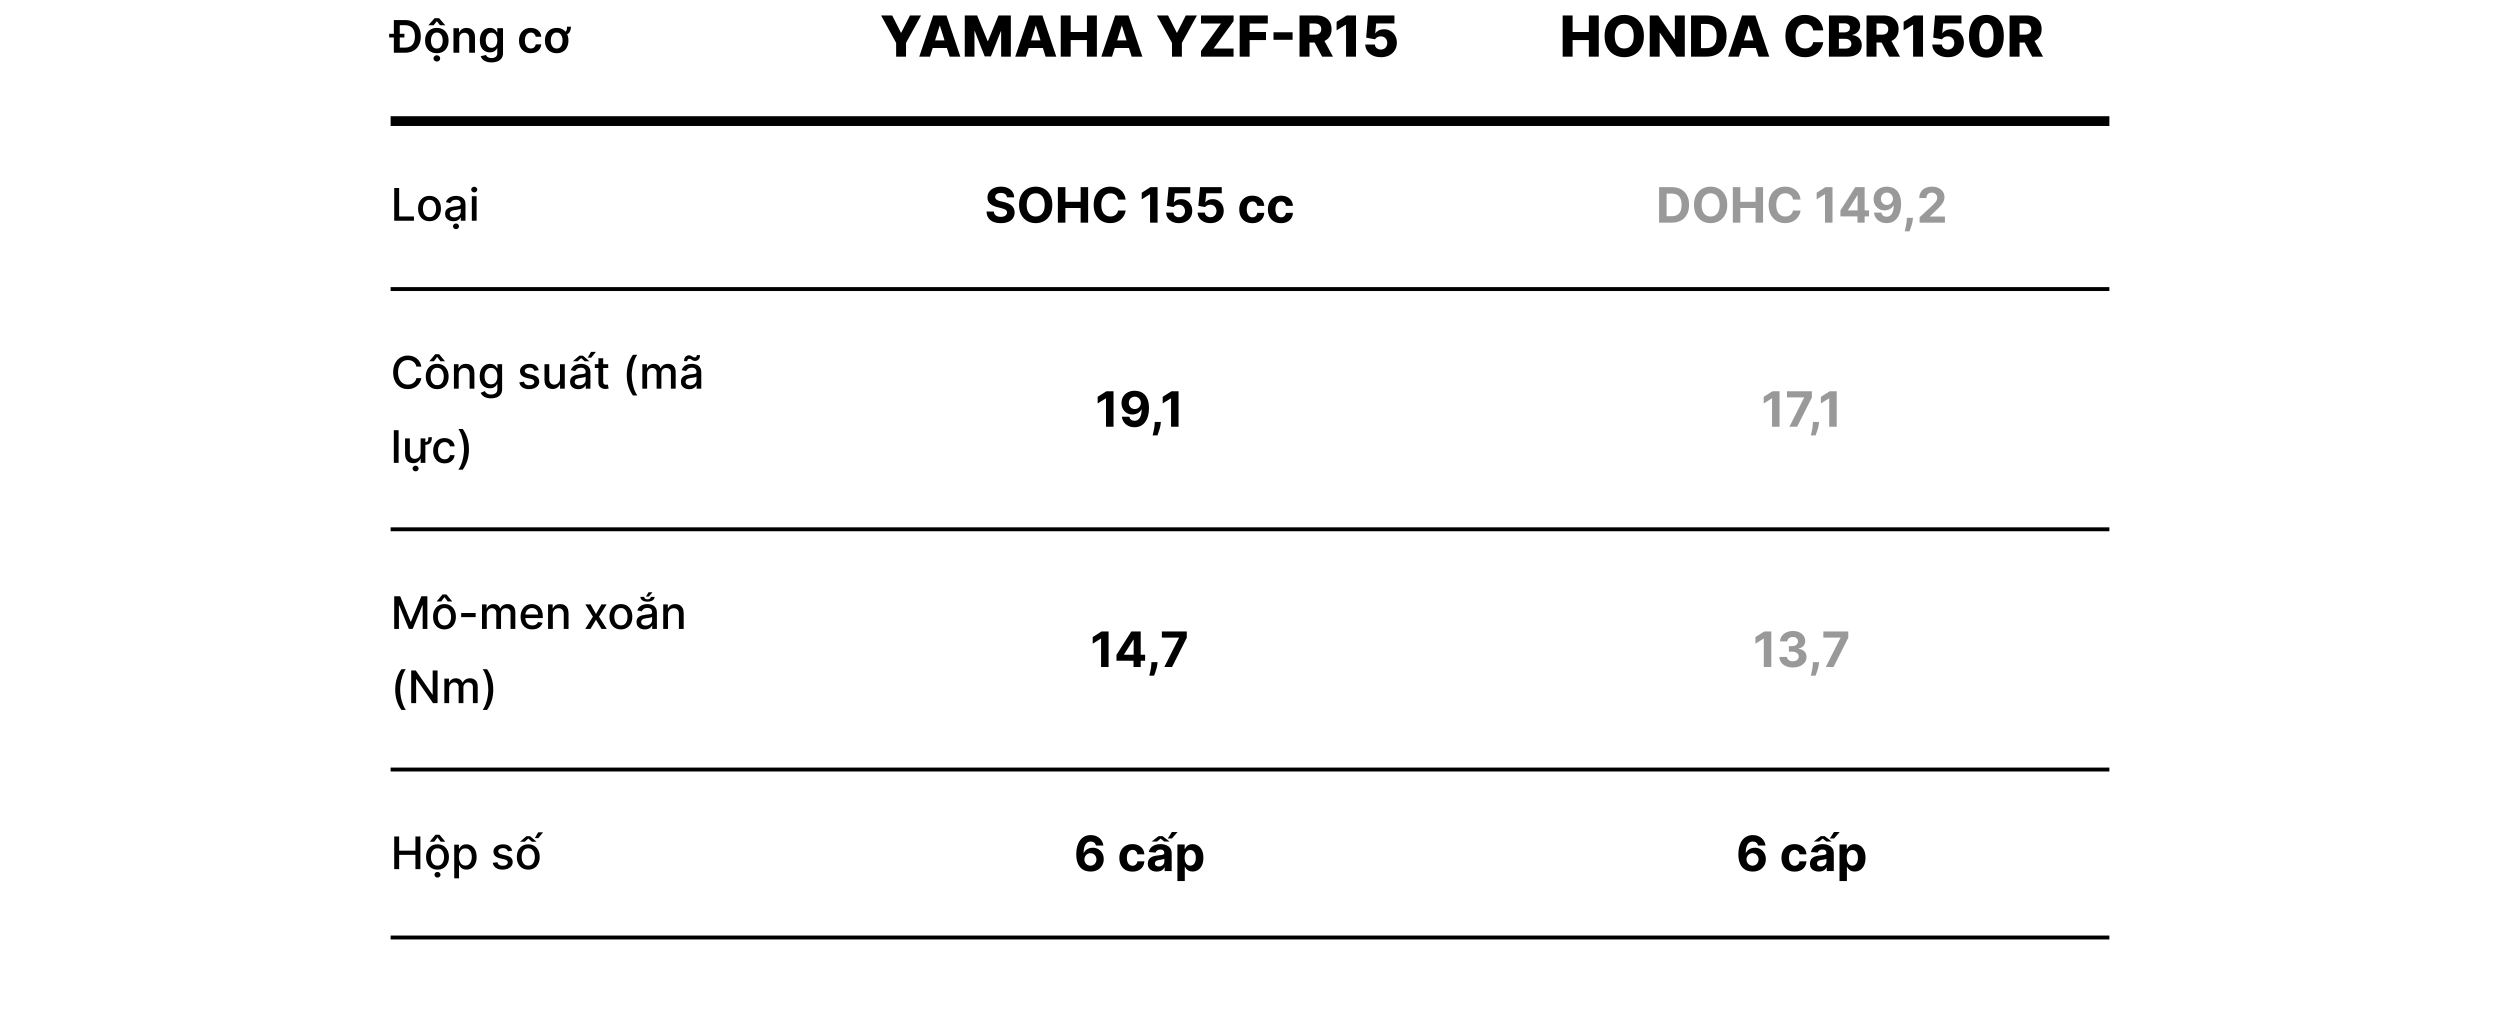 <svg width="1280" height="523" viewBox="0 0 1280 523" fill="none" xmlns="http://www.w3.org/2000/svg">
<rect width="1280" height="523" fill="white"/>
<path d="M207.318 27H203.079V24.378H207.171C208.336 24.378 209.308 24.166 210.087 23.741C210.866 23.311 211.451 22.671 211.843 21.822C212.235 20.967 212.431 19.9 212.431 18.62C212.431 17.34 212.235 16.279 211.843 15.435C211.451 14.585 210.871 13.951 210.103 13.532C209.341 13.107 208.394 12.895 207.261 12.895H202.989V10.273H207.433C209.093 10.273 210.52 10.608 211.712 11.277C212.91 11.942 213.83 12.897 214.473 14.144C215.116 15.391 215.437 16.883 215.437 18.62C215.437 20.363 215.113 21.86 214.465 23.112C213.822 24.365 212.894 25.326 211.68 25.995C210.471 26.665 209.017 27 207.318 27ZM204.68 10.273V27H201.65V10.273H204.68ZM199.232 19.175V17.313H207.065V19.175H199.232ZM223.657 27.245C222.432 27.245 221.371 26.976 220.472 26.436C219.574 25.897 218.877 25.143 218.381 24.174C217.891 23.205 217.646 22.072 217.646 20.776C217.646 19.48 217.891 18.345 218.381 17.37C218.877 16.396 219.574 15.639 220.472 15.1C221.371 14.561 222.432 14.291 223.657 14.291C224.883 14.291 225.944 14.561 226.843 15.1C227.741 15.639 228.436 16.396 228.926 17.37C229.421 18.345 229.669 19.48 229.669 20.776C229.669 22.072 229.421 23.205 228.926 24.174C228.436 25.143 227.741 25.897 226.843 26.436C225.944 26.976 224.883 27.245 223.657 27.245ZM223.674 24.876C224.338 24.876 224.894 24.694 225.34 24.329C225.787 23.959 226.119 23.463 226.336 22.843C226.56 22.222 226.671 21.53 226.671 20.768C226.671 20 226.56 19.306 226.336 18.685C226.119 18.059 225.787 17.561 225.34 17.191C224.894 16.82 224.338 16.635 223.674 16.635C222.993 16.635 222.427 16.82 221.975 17.191C221.528 17.561 221.194 18.059 220.97 18.685C220.753 19.306 220.644 20 220.644 20.768C220.644 21.53 220.753 22.222 220.97 22.843C221.194 23.463 221.528 23.959 221.975 24.329C222.427 24.694 222.993 24.876 223.674 24.876ZM225.316 12.952L223.657 10.861L221.999 12.952H219.41V12.837L222.506 9.309H224.817L227.905 12.837V12.952H225.316ZM223.666 31.517C223.192 31.517 222.786 31.359 222.449 31.043C222.117 30.727 221.95 30.349 221.95 29.908C221.95 29.467 222.117 29.088 222.449 28.772C222.786 28.457 223.189 28.299 223.657 28.299C224.131 28.299 224.534 28.457 224.866 28.772C225.204 29.088 225.373 29.467 225.373 29.908C225.373 30.349 225.204 30.727 224.866 31.043C224.534 31.359 224.134 31.517 223.666 31.517ZM235.135 19.649V27H232.178V14.454H235.004V16.586H235.151C235.44 15.884 235.9 15.326 236.532 14.912C237.169 14.498 237.956 14.291 238.892 14.291C239.758 14.291 240.512 14.476 241.155 14.847C241.803 15.217 242.303 15.753 242.657 16.456C243.017 17.158 243.194 18.01 243.188 19.012V27H240.232V19.47C240.232 18.631 240.014 17.975 239.578 17.501C239.148 17.027 238.552 16.791 237.79 16.791C237.272 16.791 236.812 16.905 236.409 17.134C236.012 17.357 235.699 17.681 235.47 18.105C235.247 18.53 235.135 19.045 235.135 19.649ZM251.65 31.966C250.588 31.966 249.676 31.822 248.914 31.533C248.151 31.25 247.539 30.869 247.076 30.39C246.613 29.91 246.292 29.38 246.112 28.797L248.775 28.152C248.895 28.397 249.069 28.639 249.298 28.879C249.526 29.124 249.834 29.325 250.221 29.483C250.613 29.646 251.105 29.728 251.699 29.728C252.537 29.728 253.232 29.524 253.782 29.115C254.332 28.712 254.607 28.048 254.607 27.122V24.746H254.46C254.307 25.051 254.084 25.364 253.79 25.685C253.501 26.006 253.117 26.276 252.638 26.494C252.165 26.711 251.568 26.82 250.85 26.82C249.886 26.82 249.012 26.594 248.228 26.142C247.449 25.685 246.828 25.004 246.366 24.101C245.908 23.191 245.679 22.053 245.679 20.686C245.679 19.309 245.908 18.146 246.366 17.199C246.828 16.246 247.452 15.524 248.236 15.034C249.02 14.539 249.894 14.291 250.858 14.291C251.593 14.291 252.197 14.416 252.671 14.667C253.15 14.912 253.531 15.209 253.814 15.557C254.098 15.9 254.313 16.224 254.46 16.529H254.623V14.454H257.539V27.204C257.539 28.277 257.283 29.164 256.771 29.867C256.259 30.569 255.56 31.095 254.672 31.443C253.784 31.792 252.777 31.966 251.65 31.966ZM251.674 24.501C252.301 24.501 252.834 24.348 253.275 24.043C253.716 23.738 254.051 23.3 254.28 22.728C254.509 22.157 254.623 21.471 254.623 20.67C254.623 19.881 254.509 19.189 254.28 18.596C254.057 18.002 253.725 17.542 253.283 17.215C252.848 16.883 252.312 16.717 251.674 16.717C251.016 16.717 250.466 16.889 250.025 17.232C249.584 17.575 249.251 18.046 249.028 18.645C248.805 19.238 248.693 19.913 248.693 20.67C248.693 21.438 248.805 22.11 249.028 22.688C249.257 23.259 249.592 23.706 250.033 24.027C250.479 24.343 251.026 24.501 251.674 24.501ZM271.746 27.245C270.494 27.245 269.419 26.97 268.52 26.42C267.627 25.87 266.938 25.111 266.454 24.141C265.975 23.167 265.735 22.045 265.735 20.776C265.735 19.502 265.98 18.378 266.47 17.403C266.96 16.423 267.652 15.661 268.545 15.116C269.443 14.566 270.505 14.291 271.73 14.291C272.748 14.291 273.649 14.479 274.434 14.855C275.223 15.225 275.852 15.751 276.32 16.431C276.789 17.106 277.055 17.896 277.121 18.8H274.295C274.18 18.195 273.908 17.692 273.478 17.289C273.053 16.88 272.484 16.676 271.771 16.676C271.166 16.676 270.636 16.84 270.178 17.166C269.721 17.488 269.364 17.95 269.108 18.555C268.858 19.159 268.733 19.883 268.733 20.727C268.733 21.582 268.858 22.317 269.108 22.933C269.359 23.542 269.71 24.013 270.162 24.346C270.619 24.672 271.156 24.836 271.771 24.836C272.206 24.836 272.596 24.754 272.939 24.591C273.287 24.422 273.579 24.18 273.813 23.864C274.047 23.548 274.208 23.164 274.295 22.712H277.121C277.05 23.6 276.789 24.386 276.337 25.072C275.885 25.753 275.269 26.287 274.491 26.673C273.712 27.055 272.797 27.245 271.746 27.245ZM290.33 13.654H292.306C292.306 14.983 291.996 16.028 291.375 16.791C290.76 17.547 289.736 17.926 288.304 17.926V16.537C288.87 16.537 289.298 16.42 289.586 16.186C289.881 15.952 290.077 15.62 290.175 15.19C290.278 14.754 290.33 14.242 290.33 13.654ZM285.021 27.245C283.796 27.245 282.734 26.976 281.835 26.436C280.937 25.897 280.24 25.143 279.744 24.174C279.254 23.205 279.009 22.072 279.009 20.776C279.009 19.48 279.254 18.345 279.744 17.37C280.24 16.396 280.937 15.639 281.835 15.1C282.734 14.561 283.796 14.291 285.021 14.291C286.246 14.291 287.308 14.561 288.206 15.1C289.105 15.639 289.799 16.396 290.289 17.37C290.784 18.345 291.032 19.48 291.032 20.776C291.032 22.072 290.784 23.205 290.289 24.174C289.799 25.143 289.105 25.897 288.206 26.436C287.308 26.976 286.246 27.245 285.021 27.245ZM285.037 24.876C285.701 24.876 286.257 24.694 286.703 24.329C287.15 23.959 287.482 23.463 287.7 22.843C287.923 22.222 288.035 21.53 288.035 20.768C288.035 20 287.923 19.306 287.7 18.685C287.482 18.059 287.15 17.561 286.703 17.191C286.257 16.82 285.701 16.635 285.037 16.635C284.356 16.635 283.79 16.82 283.338 17.191C282.892 17.561 282.557 18.059 282.334 18.685C282.116 19.306 282.007 20 282.007 20.768C282.007 21.53 282.116 22.222 282.334 22.843C282.557 23.463 282.892 23.959 283.338 24.329C283.79 24.694 284.356 24.876 285.037 24.876Z" fill="black"/>
<path d="M451.11 7.909H456.805L461.264 16.735H461.45L465.909 7.909H471.604L463.89 21.956V29H458.824V21.956L451.11 7.909ZM476.151 29H470.672L477.788 7.909H484.575L491.691 29H486.212L481.259 13.223H481.094L476.151 29ZM475.419 20.7H486.871V24.572H475.419V20.7ZM493.961 7.909H500.274L505.629 20.967H505.877L511.232 7.909H517.545V29H512.581V16.045H512.406L507.339 28.866H504.167L499.1 15.973H498.925V29H493.961V7.909ZM525.286 29H519.808L526.924 7.909H533.71L540.826 29H535.348L530.394 13.223H530.229L525.286 29ZM524.555 20.7H536.007V24.572H524.555V20.7ZM543.097 29V7.909H548.195V16.374H556.506V7.909H561.593V29H556.506V20.524H548.195V29H543.097ZM569.353 29H563.874L570.99 7.909H577.777L584.893 29H579.414L574.461 13.223H574.296L569.353 29ZM568.622 20.7H580.073V24.572H568.622V20.7ZM592.344 7.909H598.039L602.498 16.735H602.683L607.142 7.909H612.837L605.124 21.956V29H600.057V21.956L592.344 7.909ZM614.902 29V26.096L625.149 12.049H614.912V7.909H631.596V10.813L621.349 24.86H631.585V29H614.902ZM634.713 29V7.909H649.11V12.049H639.811V16.374H648.194V20.524H639.811V29H634.713ZM661.801 16.518V20.391H652.038V16.518H661.801ZM665.356 29V7.909H674.068C675.647 7.909 677.01 8.194 678.157 8.764C679.31 9.327 680.199 10.137 680.824 11.194C681.449 12.245 681.761 13.491 681.761 14.932C681.761 16.395 681.442 17.637 680.803 18.66C680.165 19.677 679.259 20.452 678.085 20.988C676.911 21.517 675.52 21.781 673.914 21.781H668.404V17.765H672.966C673.735 17.765 674.377 17.665 674.892 17.466C675.414 17.26 675.809 16.951 676.077 16.539C676.344 16.12 676.478 15.585 676.478 14.932C676.478 14.28 676.344 13.741 676.077 13.316C675.809 12.883 675.414 12.56 674.892 12.348C674.37 12.128 673.729 12.018 672.966 12.018H670.454V29H665.356ZM677.23 19.361L682.482 29H676.921L671.772 19.361H677.23ZM694.268 7.909V29H689.181V12.667H689.058L684.341 15.55V11.143L689.542 7.909H694.268ZM707.005 29.288C705.467 29.288 704.101 29.01 702.906 28.454C701.712 27.898 700.768 27.133 700.074 26.158C699.388 25.183 699.031 24.064 699.003 22.8H703.946C703.987 23.576 704.303 24.201 704.894 24.675C705.484 25.142 706.188 25.375 707.005 25.375C707.643 25.375 708.21 25.234 708.704 24.953C709.198 24.671 709.586 24.276 709.868 23.768C710.149 23.254 710.287 22.663 710.28 21.997C710.287 21.317 710.146 20.724 709.858 20.216C709.576 19.707 709.185 19.313 708.684 19.031C708.189 18.743 707.619 18.599 706.974 18.599C706.363 18.592 705.783 18.726 705.234 19C704.691 19.275 704.279 19.649 703.998 20.123L699.497 19.278L700.414 7.909H713.946V12.018H704.605L704.121 16.992H704.245C704.595 16.409 705.158 15.928 705.934 15.55C706.717 15.166 707.606 14.974 708.601 14.974C709.864 14.974 710.99 15.269 711.979 15.859C712.974 16.443 713.757 17.253 714.327 18.29C714.904 19.326 715.192 20.514 715.192 21.853C715.192 23.302 714.849 24.585 714.162 25.704C713.483 26.824 712.528 27.702 711.299 28.341C710.077 28.973 708.646 29.288 707.005 29.288Z" fill="black"/>
<path d="M800.082 29V7.909H805.179V16.374H813.49V7.909H818.577V29H813.49V20.524H805.179V29H800.082ZM841.682 18.454C841.682 20.775 841.235 22.742 840.343 24.355C839.45 25.969 838.242 27.194 836.718 28.032C835.2 28.87 833.498 29.288 831.61 29.288C829.715 29.288 828.009 28.866 826.492 28.022C824.974 27.177 823.769 25.952 822.877 24.345C821.991 22.732 821.548 20.768 821.548 18.454C821.548 16.134 821.991 14.167 822.877 12.554C823.769 10.94 824.974 9.715 826.492 8.877C828.009 8.04 829.715 7.621 831.61 7.621C833.498 7.621 835.2 8.04 836.718 8.877C838.242 9.715 839.45 10.94 840.343 12.554C841.235 14.167 841.682 16.134 841.682 18.454ZM836.471 18.454C836.471 17.081 836.275 15.921 835.884 14.974C835.499 14.026 834.943 13.309 834.215 12.821C833.494 12.334 832.626 12.09 831.61 12.09C830.601 12.09 829.732 12.334 829.004 12.821C828.277 13.309 827.717 14.026 827.326 14.974C826.941 15.921 826.749 17.081 826.749 18.454C826.749 19.828 826.941 20.988 827.326 21.935C827.717 22.883 828.277 23.6 829.004 24.088C829.732 24.575 830.601 24.819 831.61 24.819C832.626 24.819 833.494 24.575 834.215 24.088C834.943 23.6 835.499 22.883 835.884 21.935C836.275 20.988 836.471 19.828 836.471 18.454ZM862.608 7.909V29H858.282L849.889 16.827H849.755V29H844.658V7.909H849.045L857.345 20.061H857.52V7.909H862.608ZM873.609 29H865.813V7.909H873.599C875.747 7.909 877.598 8.331 879.149 9.176C880.708 10.013 881.909 11.222 882.754 12.801C883.598 14.373 884.02 16.254 884.02 18.444C884.02 20.641 883.598 22.529 882.754 24.108C881.916 25.687 880.718 26.899 879.16 27.744C877.601 28.581 875.751 29 873.609 29ZM870.911 24.654H873.413C874.594 24.654 875.593 24.455 876.41 24.057C877.234 23.652 877.855 22.996 878.274 22.09C878.7 21.177 878.912 19.962 878.912 18.444C878.912 16.927 878.7 15.719 878.274 14.819C877.848 13.913 877.22 13.261 876.389 12.863C875.566 12.457 874.549 12.255 873.341 12.255H870.911V24.654ZM890.313 29H884.834L891.95 7.909H898.737L905.853 29H900.374L895.421 13.223H895.256L890.313 29ZM889.581 20.7H901.033V24.572H889.581V20.7ZM933.499 15.55H928.349C928.281 15.022 928.14 14.545 927.927 14.119C927.714 13.693 927.433 13.329 927.083 13.027C926.733 12.725 926.317 12.495 925.837 12.337C925.363 12.173 924.838 12.09 924.261 12.09C923.238 12.09 922.356 12.341 921.614 12.842C920.88 13.343 920.313 14.068 919.915 15.015C919.524 15.962 919.328 17.109 919.328 18.454C919.328 19.855 919.527 21.029 919.925 21.977C920.33 22.917 920.897 23.628 921.625 24.108C922.359 24.582 923.228 24.819 924.23 24.819C924.793 24.819 925.305 24.747 925.765 24.603C926.231 24.459 926.64 24.249 926.99 23.974C927.347 23.693 927.639 23.353 927.865 22.955C928.099 22.55 928.26 22.093 928.349 21.585L933.499 21.616C933.409 22.55 933.138 23.47 932.685 24.376C932.239 25.282 931.624 26.11 930.842 26.858C930.059 27.599 929.105 28.19 927.979 28.629C926.86 29.069 925.576 29.288 924.127 29.288C922.219 29.288 920.509 28.87 918.999 28.032C917.495 27.188 916.307 25.959 915.435 24.345C914.563 22.732 914.127 20.768 914.127 18.454C914.127 16.134 914.57 14.167 915.456 12.554C916.342 10.94 917.54 9.715 919.05 8.877C920.56 8.04 922.253 7.621 924.127 7.621C925.404 7.621 926.585 7.799 927.67 8.156C928.754 8.506 929.709 9.021 930.533 9.701C931.357 10.374 932.026 11.201 932.541 12.183C933.056 13.165 933.375 14.287 933.499 15.55ZM936.416 29V7.909H945.21C946.789 7.909 948.111 8.132 949.175 8.578C950.246 9.025 951.049 9.649 951.585 10.453C952.127 11.256 952.399 12.186 952.399 13.244C952.399 14.047 952.23 14.764 951.894 15.396C951.557 16.021 951.094 16.539 950.504 16.951C949.913 17.363 949.23 17.651 948.454 17.816V18.022C949.306 18.063 950.092 18.293 950.813 18.712C951.54 19.131 952.124 19.714 952.563 20.463C953.003 21.204 953.222 22.083 953.222 23.099C953.222 24.232 952.934 25.245 952.357 26.137C951.781 27.023 950.946 27.723 949.855 28.238C948.763 28.746 947.438 29 945.88 29H936.416ZM941.513 24.891H944.665C945.77 24.891 946.583 24.682 947.105 24.263C947.634 23.844 947.898 23.26 947.898 22.512C947.898 21.97 947.771 21.503 947.517 21.111C947.263 20.713 946.903 20.408 946.436 20.195C945.969 19.975 945.409 19.865 944.757 19.865H941.513V24.891ZM941.513 16.58H944.335C944.891 16.58 945.385 16.488 945.818 16.302C946.25 16.117 946.587 15.849 946.827 15.499C947.074 15.149 947.198 14.727 947.198 14.232C947.198 13.525 946.947 12.969 946.446 12.564C945.945 12.159 945.269 11.956 944.417 11.956H941.513V16.58ZM955.673 29V7.909H964.386C965.965 7.909 967.328 8.194 968.474 8.764C969.628 9.327 970.517 10.137 971.141 11.194C971.766 12.245 972.079 13.491 972.079 14.932C972.079 16.395 971.759 17.637 971.121 18.66C970.482 19.677 969.576 20.452 968.402 20.988C967.228 21.517 965.838 21.781 964.231 21.781H958.722V17.765H963.284C964.053 17.765 964.695 17.665 965.21 17.466C965.731 17.26 966.126 16.951 966.394 16.539C966.662 16.12 966.796 15.585 966.796 14.932C966.796 14.28 966.662 13.741 966.394 13.316C966.126 12.883 965.731 12.56 965.21 12.348C964.688 12.128 964.046 12.018 963.284 12.018H960.771V29H955.673ZM967.547 19.361L972.799 29H967.238L962.089 19.361H967.547ZM984.586 7.909V29H979.498V12.667H979.375L974.658 15.55V11.143L979.859 7.909H984.586ZM997.322 29.288C995.784 29.288 994.418 29.01 993.224 28.454C992.029 27.898 991.085 27.133 990.392 26.158C989.705 25.183 989.348 24.064 989.32 22.8H994.264C994.305 23.576 994.621 24.201 995.211 24.675C995.802 25.142 996.505 25.375 997.322 25.375C997.961 25.375 998.527 25.234 999.021 24.953C999.516 24.671 999.904 24.276 1000.19 23.768C1000.47 23.254 1000.6 22.663 1000.6 21.997C1000.6 21.317 1000.46 20.724 1000.17 20.216C999.893 19.707 999.502 19.313 999.001 19.031C998.507 18.743 997.937 18.599 997.291 18.599C996.68 18.592 996.1 18.726 995.551 19C995.009 19.275 994.597 19.649 994.315 20.123L989.815 19.278L990.731 7.909H1004.26V12.018H994.923L994.439 16.992H994.562C994.912 16.409 995.475 15.928 996.251 15.55C997.034 15.166 997.923 14.974 998.919 14.974C1000.18 14.974 1001.31 15.269 1002.3 15.859C1003.29 16.443 1004.07 17.253 1004.64 18.29C1005.22 19.326 1005.51 20.514 1005.51 21.853C1005.51 23.302 1005.17 24.585 1004.48 25.704C1003.8 26.824 1002.85 27.702 1001.62 28.341C1000.39 28.973 998.963 29.288 997.322 29.288ZM1017.03 29.515C1015.19 29.515 1013.6 29.079 1012.27 28.207C1010.94 27.328 1009.91 26.068 1009.19 24.428C1008.47 22.78 1008.12 20.799 1008.12 18.485C1008.13 16.172 1008.49 14.208 1009.2 12.595C1009.92 10.975 1010.95 9.742 1012.27 8.898C1013.6 8.046 1015.19 7.621 1017.03 7.621C1018.87 7.621 1020.46 8.046 1021.79 8.898C1023.13 9.742 1024.16 10.975 1024.88 12.595C1025.6 14.215 1025.96 16.179 1025.95 18.485C1025.95 20.806 1025.59 22.79 1024.87 24.438C1024.15 26.086 1023.12 27.345 1021.79 28.217C1020.46 29.082 1018.88 29.515 1017.03 29.515ZM1017.03 25.344C1018.13 25.344 1019.02 24.785 1019.7 23.666C1020.38 22.54 1020.71 20.813 1020.71 18.485C1020.71 16.961 1020.55 15.705 1020.24 14.716C1019.93 13.721 1019.51 12.979 1018.96 12.492C1018.41 12.004 1017.77 11.761 1017.03 11.761C1015.94 11.761 1015.06 12.313 1014.38 13.419C1013.71 14.517 1013.37 16.206 1013.36 18.485C1013.36 20.03 1013.51 21.311 1013.81 22.327C1014.12 23.343 1014.55 24.101 1015.1 24.603C1015.66 25.097 1016.3 25.344 1017.03 25.344ZM1028.91 29V7.909H1037.62C1039.2 7.909 1040.56 8.194 1041.71 8.764C1042.86 9.327 1043.75 10.137 1044.38 11.194C1045 12.245 1045.31 13.491 1045.31 14.932C1045.31 16.395 1045 17.637 1044.36 18.66C1043.72 19.677 1042.81 20.452 1041.64 20.988C1040.46 21.517 1039.07 21.781 1037.47 21.781H1031.96V17.765H1036.52C1037.29 17.765 1037.93 17.665 1038.45 17.466C1038.97 17.26 1039.36 16.951 1039.63 16.539C1039.9 16.12 1040.03 15.585 1040.03 14.932C1040.03 14.28 1039.9 13.741 1039.63 13.316C1039.36 12.883 1038.97 12.56 1038.45 12.348C1037.92 12.128 1037.28 12.018 1036.52 12.018H1034.01V29H1028.91ZM1040.78 19.361L1046.04 29H1040.47L1035.33 19.361H1040.78Z" fill="black"/>
<path d="M200 62L1080 62" stroke="black" stroke-width="5"/>
<path d="M201.838 113V96.273H204.362V110.827H211.941V113H201.838ZM219.909 113.253C218.732 113.253 217.706 112.984 216.829 112.445C215.953 111.906 215.272 111.151 214.787 110.182C214.303 109.213 214.061 108.08 214.061 106.784C214.061 105.483 214.303 104.345 214.787 103.37C215.272 102.396 215.953 101.639 216.829 101.1C217.706 100.561 218.732 100.291 219.909 100.291C221.085 100.291 222.111 100.561 222.988 101.1C223.864 101.639 224.545 102.396 225.03 103.37C225.514 104.345 225.757 105.483 225.757 106.784C225.757 108.08 225.514 109.213 225.03 110.182C224.545 111.151 223.864 111.906 222.988 112.445C222.111 112.984 221.085 113.253 219.909 113.253ZM219.917 111.203C220.679 111.203 221.311 111.002 221.812 110.599C222.313 110.196 222.683 109.659 222.922 108.99C223.167 108.32 223.29 107.582 223.29 106.776C223.29 105.976 223.167 105.241 222.922 104.571C222.683 103.896 222.313 103.354 221.812 102.946C221.311 102.537 220.679 102.333 219.917 102.333C219.149 102.333 218.512 102.537 218.006 102.946C217.505 103.354 217.132 103.896 216.887 104.571C216.647 105.241 216.527 105.976 216.527 106.776C216.527 107.582 216.647 108.32 216.887 108.99C217.132 109.659 217.505 110.196 218.006 110.599C218.512 111.002 219.149 111.203 219.917 111.203ZM232.133 113.278C231.338 113.278 230.62 113.131 229.977 112.837C229.335 112.537 228.826 112.104 228.45 111.538C228.08 110.972 227.894 110.277 227.894 109.455C227.894 108.747 228.031 108.165 228.303 107.707C228.575 107.25 228.943 106.888 229.405 106.621C229.868 106.354 230.386 106.153 230.957 106.017C231.529 105.881 232.112 105.777 232.705 105.706C233.457 105.619 234.066 105.548 234.535 105.494C235.003 105.434 235.343 105.339 235.556 105.208C235.768 105.077 235.874 104.865 235.874 104.571V104.514C235.874 103.801 235.673 103.248 235.27 102.856C234.872 102.464 234.279 102.268 233.489 102.268C232.667 102.268 232.019 102.45 231.545 102.815C231.077 103.174 230.753 103.575 230.573 104.016L228.278 103.493C228.551 102.731 228.948 102.115 229.471 101.647C229.999 101.173 230.606 100.83 231.292 100.618C231.978 100.4 232.7 100.291 233.457 100.291C233.958 100.291 234.488 100.351 235.049 100.471C235.616 100.585 236.144 100.798 236.634 101.108C237.129 101.418 237.535 101.862 237.851 102.439C238.167 103.011 238.324 103.754 238.324 104.669V113H235.94V111.285H235.842C235.684 111.601 235.447 111.911 235.131 112.216C234.815 112.521 234.409 112.774 233.914 112.975C233.418 113.177 232.825 113.278 232.133 113.278ZM232.664 111.317C233.34 111.317 233.917 111.184 234.396 110.917C234.88 110.65 235.248 110.302 235.498 109.872C235.754 109.436 235.882 108.971 235.882 108.475V106.858C235.795 106.945 235.626 107.027 235.376 107.103C235.131 107.174 234.851 107.236 234.535 107.291C234.219 107.34 233.911 107.386 233.612 107.43C233.312 107.468 233.062 107.5 232.86 107.528C232.387 107.588 231.954 107.688 231.562 107.83C231.175 107.971 230.865 108.176 230.631 108.442C230.402 108.704 230.288 109.052 230.288 109.488C230.288 110.092 230.511 110.55 230.957 110.86C231.404 111.165 231.973 111.317 232.664 111.317ZM233.473 117.329C233.054 117.329 232.692 117.187 232.387 116.904C232.082 116.621 231.929 116.278 231.929 115.875C231.929 115.472 232.082 115.129 232.387 114.846C232.692 114.563 233.054 114.421 233.473 114.421C233.898 114.421 234.26 114.563 234.559 114.846C234.864 115.129 235.017 115.472 235.017 115.875C235.017 116.278 234.864 116.621 234.559 116.904C234.26 117.187 233.898 117.329 233.473 117.329ZM241.577 113V100.455H244.019V113H241.577ZM242.811 98.519C242.386 98.519 242.021 98.377 241.716 98.094C241.417 97.805 241.267 97.463 241.267 97.065C241.267 96.662 241.417 96.319 241.716 96.036C242.021 95.747 242.386 95.603 242.811 95.603C243.235 95.603 243.597 95.747 243.897 96.036C244.202 96.319 244.354 96.662 244.354 97.065C244.354 97.463 244.202 97.805 243.897 98.094C243.597 98.377 243.235 98.519 242.811 98.519Z" fill="black"/>
<path d="M515.561 101.047C515.49 100.331 515.185 99.775 514.647 99.378C514.108 98.982 513.377 98.783 512.454 98.783C511.827 98.783 511.297 98.872 510.865 99.05C510.433 99.221 510.101 99.461 509.871 99.769C509.646 100.077 509.533 100.426 509.533 100.816C509.521 101.142 509.589 101.426 509.737 101.669C509.891 101.911 510.101 102.121 510.368 102.299C510.634 102.471 510.942 102.622 511.291 102.752C511.64 102.876 512.013 102.983 512.41 103.071L514.043 103.462C514.836 103.64 515.564 103.876 516.227 104.172C516.89 104.468 517.464 104.832 517.949 105.264C518.435 105.696 518.811 106.205 519.077 106.791C519.349 107.377 519.488 108.049 519.494 108.806C519.488 109.919 519.204 110.884 518.642 111.701C518.085 112.511 517.281 113.142 516.227 113.592C515.179 114.036 513.916 114.257 512.436 114.257C510.968 114.257 509.69 114.033 508.601 113.583C507.518 113.133 506.672 112.467 506.062 111.585C505.458 110.697 505.142 109.6 505.112 108.292H508.832C508.873 108.901 509.048 109.41 509.356 109.819C509.669 110.221 510.087 110.526 510.607 110.733C511.134 110.934 511.729 111.035 512.392 111.035C513.043 111.035 513.608 110.94 514.087 110.751C514.573 110.561 514.949 110.298 515.215 109.961C515.481 109.623 515.614 109.236 515.614 108.798C515.614 108.389 515.493 108.046 515.25 107.768C515.014 107.49 514.665 107.253 514.203 107.058C513.747 106.862 513.188 106.685 512.525 106.525L510.545 106.028C509.012 105.655 507.802 105.072 506.914 104.279C506.026 103.486 505.585 102.417 505.591 101.074C505.585 99.973 505.878 99.011 506.47 98.189C507.068 97.366 507.888 96.724 508.929 96.262C509.971 95.8 511.155 95.57 512.481 95.57C513.83 95.57 515.008 95.8 516.014 96.262C517.026 96.724 517.813 97.366 518.375 98.189C518.938 99.011 519.228 99.964 519.246 101.047H515.561ZM538.788 104.909C538.788 106.892 538.412 108.579 537.66 109.969C536.915 111.36 535.897 112.423 534.606 113.157C533.322 113.885 531.878 114.249 530.274 114.249C528.658 114.249 527.208 113.882 525.924 113.148C524.64 112.414 523.625 111.351 522.879 109.961C522.133 108.57 521.76 106.886 521.76 104.909C521.76 102.926 522.133 101.24 522.879 99.849C523.625 98.458 524.64 97.398 525.924 96.671C527.208 95.937 528.658 95.57 530.274 95.57C531.878 95.57 533.322 95.937 534.606 96.671C535.897 97.398 536.915 98.458 537.66 99.849C538.412 101.24 538.788 102.926 538.788 104.909ZM534.89 104.909C534.89 103.625 534.698 102.542 534.313 101.66C533.935 100.778 533.399 100.109 532.707 99.653C532.014 99.198 531.203 98.97 530.274 98.97C529.345 98.97 528.534 99.198 527.841 99.653C527.149 100.109 526.61 100.778 526.226 101.66C525.847 102.542 525.658 103.625 525.658 104.909C525.658 106.193 525.847 107.277 526.226 108.158C526.61 109.04 527.149 109.709 527.841 110.165C528.534 110.621 529.345 110.848 530.274 110.848C531.203 110.848 532.014 110.621 532.707 110.165C533.399 109.709 533.935 109.04 534.313 108.158C534.698 107.277 534.89 106.193 534.89 104.909ZM541.635 114V95.818H545.48V103.32H553.283V95.818H557.118V114H553.283V106.489H545.48V114H541.635ZM576.33 102.184H572.442C572.371 101.681 572.226 101.234 572.007 100.843C571.788 100.446 571.506 100.109 571.163 99.831C570.82 99.553 570.423 99.34 569.973 99.192C569.53 99.044 569.047 98.97 568.526 98.97C567.585 98.97 566.766 99.204 566.067 99.671C565.369 100.133 564.827 100.808 564.443 101.695C564.058 102.577 563.866 103.648 563.866 104.909C563.866 106.205 564.058 107.294 564.443 108.176C564.833 109.058 565.378 109.724 566.076 110.174C566.775 110.623 567.582 110.848 568.5 110.848C569.015 110.848 569.491 110.78 569.929 110.644C570.373 110.508 570.767 110.31 571.11 110.049C571.453 109.783 571.737 109.46 571.962 109.082C572.193 108.703 572.353 108.271 572.442 107.786L576.33 107.803C576.229 108.638 575.978 109.443 575.575 110.218C575.179 110.987 574.643 111.677 573.969 112.287C573.3 112.89 572.501 113.37 571.572 113.725C570.648 114.074 569.604 114.249 568.438 114.249C566.816 114.249 565.366 113.882 564.087 113.148C562.815 112.414 561.809 111.351 561.069 109.961C560.335 108.57 559.968 106.886 559.968 104.909C559.968 102.926 560.341 101.24 561.087 99.849C561.833 98.458 562.845 97.398 564.123 96.671C565.401 95.937 566.84 95.57 568.438 95.57C569.491 95.57 570.468 95.718 571.367 96.013C572.273 96.309 573.075 96.742 573.773 97.31C574.472 97.872 575.04 98.561 575.478 99.378C575.922 100.195 576.206 101.13 576.33 102.184ZM592.676 95.818V114H588.832V99.467H588.726L584.562 102.077V98.668L589.063 95.818H592.676ZM603.638 114.249C602.384 114.249 601.265 114.018 600.282 113.556C599.306 113.094 598.531 112.458 597.956 111.647C597.382 110.837 597.083 109.907 597.06 108.86H600.788C600.83 109.564 601.126 110.135 601.676 110.573C602.227 111.011 602.881 111.23 603.638 111.23C604.242 111.23 604.775 111.097 605.236 110.831C605.704 110.558 606.068 110.183 606.328 109.703C606.595 109.218 606.728 108.661 606.728 108.034C606.728 107.395 606.592 106.833 606.319 106.347C606.053 105.862 605.683 105.483 605.21 105.211C604.736 104.939 604.195 104.8 603.585 104.794C603.052 104.794 602.534 104.903 602.031 105.122C601.534 105.341 601.147 105.64 600.868 106.019L597.45 105.406L598.312 95.818H609.427V98.961H601.481L601.01 103.515H601.117C601.437 103.065 601.919 102.693 602.564 102.397C603.209 102.101 603.931 101.953 604.73 101.953C605.825 101.953 606.802 102.21 607.66 102.725C608.518 103.24 609.196 103.947 609.693 104.847C610.19 105.741 610.436 106.77 610.43 107.936C610.436 109.162 610.152 110.251 609.578 111.203C609.009 112.15 608.213 112.896 607.189 113.441C606.171 113.979 604.988 114.249 603.638 114.249ZM619.752 114.249C618.497 114.249 617.378 114.018 616.396 113.556C615.419 113.094 614.644 112.458 614.07 111.647C613.496 110.837 613.197 109.907 613.173 108.86H616.902C616.943 109.564 617.239 110.135 617.79 110.573C618.34 111.011 618.994 111.23 619.752 111.23C620.355 111.23 620.888 111.097 621.35 110.831C621.817 110.558 622.181 110.183 622.442 109.703C622.708 109.218 622.841 108.661 622.841 108.034C622.841 107.395 622.705 106.833 622.433 106.347C622.166 105.862 621.796 105.483 621.323 105.211C620.849 104.939 620.308 104.8 619.698 104.794C619.166 104.794 618.648 104.903 618.145 105.122C617.648 105.341 617.26 105.64 616.982 106.019L613.564 105.406L614.425 95.818H625.54V98.961H617.594L617.124 103.515H617.23C617.55 103.065 618.032 102.693 618.677 102.397C619.322 102.101 620.045 101.953 620.844 101.953C621.938 101.953 622.915 102.21 623.773 102.725C624.631 103.24 625.309 103.947 625.806 104.847C626.303 105.741 626.549 106.77 626.543 107.936C626.549 109.162 626.265 110.251 625.691 111.203C625.123 112.15 624.327 112.896 623.303 113.441C622.285 113.979 621.101 114.249 619.752 114.249ZM641.207 114.266C639.81 114.266 638.609 113.97 637.603 113.379C636.602 112.781 635.833 111.952 635.294 110.893C634.762 109.833 634.495 108.614 634.495 107.235C634.495 105.838 634.765 104.613 635.303 103.56C635.848 102.5 636.62 101.675 637.62 101.083C638.621 100.485 639.81 100.186 641.189 100.186C642.379 100.186 643.421 100.402 644.314 100.834C645.208 101.266 645.915 101.873 646.436 102.654C646.957 103.435 647.244 104.353 647.297 105.406H643.728C643.628 104.726 643.361 104.178 642.929 103.764C642.503 103.344 641.944 103.134 641.251 103.134C640.666 103.134 640.154 103.293 639.716 103.613C639.284 103.927 638.946 104.385 638.704 104.989C638.461 105.593 638.34 106.324 638.34 107.182C638.34 108.052 638.458 108.792 638.695 109.401C638.937 110.011 639.278 110.475 639.716 110.795C640.154 111.115 640.666 111.275 641.251 111.275C641.684 111.275 642.071 111.186 642.414 111.008C642.764 110.831 643.051 110.573 643.276 110.236C643.506 109.893 643.657 109.481 643.728 109.002H647.297C647.238 110.043 646.954 110.961 646.445 111.754C645.942 112.541 645.246 113.157 644.359 113.6C643.471 114.044 642.42 114.266 641.207 114.266ZM655.88 114.266C654.483 114.266 653.282 113.97 652.276 113.379C651.275 112.781 650.506 111.952 649.967 110.893C649.435 109.833 649.168 108.614 649.168 107.235C649.168 105.838 649.438 104.613 649.976 103.56C650.521 102.5 651.293 101.675 652.293 101.083C653.294 100.485 654.483 100.186 655.862 100.186C657.052 100.186 658.093 100.402 658.987 100.834C659.881 101.266 660.588 101.873 661.109 102.654C661.63 103.435 661.917 104.353 661.97 105.406H658.401C658.301 104.726 658.034 104.178 657.602 103.764C657.176 103.344 656.617 103.134 655.924 103.134C655.338 103.134 654.826 103.293 654.388 103.613C653.956 103.927 653.619 104.385 653.376 104.989C653.134 105.593 653.012 106.324 653.012 107.182C653.012 108.052 653.131 108.792 653.367 109.401C653.61 110.011 653.95 110.475 654.388 110.795C654.826 111.115 655.338 111.275 655.924 111.275C656.356 111.275 656.744 111.186 657.087 111.008C657.437 110.831 657.724 110.573 657.948 110.236C658.179 109.893 658.33 109.481 658.401 109.002H661.97C661.911 110.043 661.627 110.961 661.118 111.754C660.615 112.541 659.919 113.157 659.032 113.6C658.144 114.044 657.093 114.266 655.88 114.266Z" fill="black"/>
<path d="M855.904 114H849.459V95.818H855.957C857.786 95.818 859.36 96.182 860.68 96.91C862 97.632 863.015 98.671 863.725 100.026C864.442 101.382 864.8 103.003 864.8 104.891C864.8 106.785 864.442 108.413 863.725 109.774C863.015 111.135 861.994 112.18 860.663 112.908C859.337 113.636 857.751 114 855.904 114ZM853.303 110.706H855.744C856.881 110.706 857.836 110.505 858.612 110.103C859.393 109.694 859.979 109.064 860.37 108.212C860.766 107.353 860.964 106.247 860.964 104.891C860.964 103.548 860.766 102.45 860.37 101.598C859.979 100.745 859.396 100.118 858.621 99.716C857.845 99.313 856.889 99.112 855.753 99.112H853.303V110.706ZM884.355 104.909C884.355 106.892 883.979 108.579 883.228 109.969C882.482 111.36 881.464 112.423 880.174 113.157C878.889 113.885 877.445 114.249 875.841 114.249C874.226 114.249 872.776 113.882 871.491 113.148C870.207 112.414 869.192 111.351 868.446 109.961C867.7 108.57 867.328 106.886 867.328 104.909C867.328 102.926 867.7 101.24 868.446 99.849C869.192 98.458 870.207 97.398 871.491 96.671C872.776 95.937 874.226 95.57 875.841 95.57C877.445 95.57 878.889 95.937 880.174 96.671C881.464 97.398 882.482 98.458 883.228 99.849C883.979 101.24 884.355 102.926 884.355 104.909ZM880.458 104.909C880.458 103.625 880.266 102.542 879.881 101.66C879.502 100.778 878.966 100.109 878.274 99.653C877.581 99.198 876.771 98.97 875.841 98.97C874.912 98.97 874.101 99.198 873.409 99.653C872.716 100.109 872.178 100.778 871.793 101.66C871.414 102.542 871.225 103.625 871.225 104.909C871.225 106.193 871.414 107.277 871.793 108.158C872.178 109.04 872.716 109.709 873.409 110.165C874.101 110.621 874.912 110.848 875.841 110.848C876.771 110.848 877.581 110.621 878.274 110.165C878.966 109.709 879.502 109.04 879.881 108.158C880.266 107.277 880.458 106.193 880.458 104.909ZM887.203 114V95.818H891.047V103.32H898.851V95.818H902.686V114H898.851V106.489H891.047V114H887.203ZM921.897 102.184H918.009C917.938 101.681 917.793 101.234 917.574 100.843C917.355 100.446 917.074 100.109 916.731 99.831C916.387 99.553 915.991 99.34 915.541 99.192C915.097 99.044 914.615 98.97 914.094 98.97C913.153 98.97 912.333 99.204 911.635 99.671C910.936 100.133 910.395 100.808 910.01 101.695C909.625 102.577 909.433 103.648 909.433 104.909C909.433 106.205 909.625 107.294 910.01 108.176C910.401 109.058 910.945 109.724 911.644 110.174C912.342 110.623 913.15 110.848 914.067 110.848C914.582 110.848 915.059 110.78 915.496 110.644C915.94 110.508 916.334 110.31 916.677 110.049C917.021 109.783 917.305 109.46 917.53 109.082C917.76 108.703 917.92 108.271 918.009 107.786L921.897 107.803C921.797 108.638 921.545 109.443 921.143 110.218C920.746 110.987 920.211 111.677 919.536 112.287C918.867 112.89 918.068 113.37 917.139 113.725C916.216 114.074 915.171 114.249 914.005 114.249C912.383 114.249 910.933 113.882 909.655 113.148C908.382 112.414 907.376 111.351 906.636 109.961C905.903 108.57 905.536 106.886 905.536 104.909C905.536 102.926 905.908 101.24 906.654 99.849C907.4 98.458 908.412 97.398 909.69 96.671C910.969 95.937 912.407 95.57 914.005 95.57C915.059 95.57 916.035 95.718 916.935 96.013C917.84 96.309 918.642 96.742 919.341 97.31C920.039 97.872 920.607 98.561 921.045 99.378C921.489 100.195 921.773 101.13 921.897 102.184ZM938.244 95.818V114H934.4V99.467H934.293L930.129 102.077V98.668L934.63 95.818H938.244ZM942.29 110.804V107.777L949.88 95.818H952.49V100.009H950.946L946.161 107.581V107.723H956.947V110.804H942.29ZM951.017 114V109.881L951.088 108.54V95.818H954.692V114H951.017ZM966.087 95.57C967.022 95.57 967.922 95.726 968.786 96.04C969.656 96.354 970.431 96.854 971.112 97.54C971.798 98.227 972.34 99.138 972.736 100.275C973.139 101.405 973.343 102.793 973.349 104.439C973.349 105.983 973.174 107.362 972.825 108.576C972.482 109.783 971.988 110.81 971.343 111.656C970.697 112.503 969.919 113.148 969.008 113.592C968.096 114.03 967.078 114.249 965.954 114.249C964.74 114.249 963.669 114.015 962.74 113.547C961.811 113.074 961.062 112.432 960.494 111.621C959.932 110.804 959.591 109.887 959.473 108.869H963.264C963.412 109.531 963.722 110.046 964.196 110.413C964.669 110.774 965.255 110.955 965.954 110.955C967.137 110.955 968.037 110.44 968.653 109.41C969.268 108.374 969.579 106.957 969.585 105.158H969.46C969.188 105.69 968.821 106.149 968.36 106.534C967.898 106.913 967.368 107.205 966.77 107.413C966.179 107.62 965.548 107.723 964.879 107.723C963.808 107.723 962.852 107.472 962.012 106.969C961.172 106.466 960.509 105.773 960.023 104.891C959.538 104.009 959.295 103.003 959.295 101.873C959.289 100.654 959.571 99.568 960.139 98.615C960.707 97.662 961.5 96.916 962.518 96.377C963.542 95.833 964.732 95.564 966.087 95.57ZM966.114 98.588C965.516 98.588 964.983 98.73 964.515 99.014C964.054 99.298 963.687 99.68 963.415 100.159C963.148 100.639 963.018 101.174 963.024 101.766C963.024 102.364 963.154 102.903 963.415 103.382C963.681 103.856 964.042 104.234 964.498 104.518C964.959 104.797 965.486 104.936 966.078 104.936C966.522 104.936 966.933 104.853 967.312 104.687C967.691 104.521 968.019 104.294 968.297 104.004C968.582 103.708 968.803 103.367 968.963 102.983C969.123 102.598 969.203 102.19 969.203 101.757C969.197 101.183 969.061 100.657 968.795 100.177C968.528 99.698 968.161 99.313 967.694 99.023C967.226 98.733 966.699 98.588 966.114 98.588ZM979.426 111.514L979.328 112.491C979.251 113.272 979.103 114.05 978.884 114.826C978.671 115.607 978.446 116.314 978.21 116.947C977.979 117.581 977.792 118.078 977.65 118.439H975.2C975.289 118.09 975.41 117.601 975.564 116.974C975.718 116.353 975.863 115.654 975.999 114.879C976.135 114.104 976.221 113.313 976.256 112.509L976.301 111.514H979.426ZM982.848 114V111.23L989.32 105.238C989.871 104.705 990.332 104.225 990.705 103.799C991.084 103.373 991.371 102.956 991.566 102.548C991.762 102.133 991.859 101.686 991.859 101.207C991.859 100.674 991.738 100.216 991.495 99.831C991.253 99.44 990.921 99.141 990.501 98.934C990.081 98.721 989.604 98.615 989.072 98.615C988.515 98.615 988.03 98.727 987.616 98.952C987.201 99.177 986.882 99.499 986.657 99.92C986.432 100.34 986.319 100.84 986.319 101.42H982.671C982.671 100.23 982.94 99.198 983.479 98.322C984.017 97.446 984.772 96.768 985.742 96.289C986.713 95.809 987.832 95.57 989.098 95.57C990.4 95.57 991.534 95.8 992.498 96.262C993.469 96.718 994.224 97.351 994.762 98.162C995.301 98.973 995.57 99.902 995.57 100.95C995.57 101.636 995.434 102.314 995.162 102.983C994.895 103.651 994.419 104.394 993.732 105.211C993.046 106.022 992.078 106.995 990.829 108.132L988.175 110.733V110.857H995.81V114H982.848Z" fill="black" fill-opacity="0.4"/>
<path d="M200 148L1080 148" stroke="black" stroke-width="2"/>
<path d="M215.731 187.712H213.183C213.085 187.168 212.902 186.689 212.635 186.275C212.368 185.861 212.042 185.51 211.655 185.221C211.269 184.933 210.836 184.715 210.357 184.568C209.883 184.421 209.379 184.347 208.846 184.347C207.882 184.347 207.019 184.59 206.256 185.074C205.5 185.559 204.901 186.269 204.46 187.206C204.024 188.143 203.806 189.286 203.806 190.636C203.806 191.998 204.024 193.147 204.46 194.083C204.901 195.02 205.502 195.728 206.265 196.207C207.027 196.686 207.884 196.925 208.837 196.925C209.366 196.925 209.866 196.855 210.34 196.713C210.819 196.566 211.252 196.351 211.639 196.068C212.025 195.785 212.352 195.439 212.619 195.031C212.891 194.617 213.079 194.143 213.183 193.609L215.731 193.618C215.595 194.44 215.331 195.197 214.939 195.888C214.552 196.574 214.054 197.168 213.444 197.669C212.839 198.164 212.148 198.548 211.369 198.82C210.591 199.093 209.741 199.229 208.821 199.229C207.373 199.229 206.082 198.886 204.95 198.2C203.817 197.508 202.924 196.52 202.271 195.235C201.623 193.95 201.299 192.417 201.299 190.636C201.299 188.85 201.625 187.318 202.279 186.038C202.932 184.753 203.825 183.767 204.958 183.081C206.09 182.39 207.378 182.044 208.821 182.044C209.709 182.044 210.536 182.172 211.304 182.428C212.077 182.678 212.771 183.049 213.387 183.539C214.002 184.023 214.511 184.617 214.914 185.319C215.317 186.016 215.589 186.814 215.731 187.712ZM223.839 199.253C222.663 199.253 221.637 198.984 220.76 198.445C219.883 197.906 219.203 197.151 218.718 196.182C218.234 195.213 217.991 194.08 217.991 192.784C217.991 191.483 218.234 190.345 218.718 189.37C219.203 188.396 219.883 187.639 220.76 187.1C221.637 186.561 222.663 186.291 223.839 186.291C225.015 186.291 226.042 186.561 226.918 187.1C227.795 187.639 228.476 188.396 228.96 189.37C229.445 190.345 229.687 191.483 229.687 192.784C229.687 194.08 229.445 195.213 228.96 196.182C228.476 197.151 227.795 197.906 226.918 198.445C226.042 198.984 225.015 199.253 223.839 199.253ZM223.847 197.203C224.61 197.203 225.241 197.002 225.742 196.599C226.243 196.196 226.613 195.659 226.853 194.99C227.098 194.32 227.221 193.582 227.221 192.776C227.221 191.976 227.098 191.241 226.853 190.571C226.613 189.896 226.243 189.354 225.742 188.946C225.241 188.537 224.61 188.333 223.847 188.333C223.08 188.333 222.443 188.537 221.936 188.946C221.435 189.354 221.062 189.896 220.817 190.571C220.578 191.241 220.458 191.976 220.458 192.776C220.458 193.582 220.578 194.32 220.817 194.99C221.062 195.659 221.435 196.196 221.936 196.599C222.443 197.002 223.08 197.203 223.847 197.203ZM225.514 184.952L223.839 182.763L222.157 184.952H219.951V184.829L222.818 181.366H224.852L227.727 184.829V184.952H225.514ZM234.855 191.551V199H232.413V186.455H234.757V188.496H234.912C235.201 187.832 235.653 187.299 236.268 186.896C236.889 186.493 237.67 186.291 238.612 186.291C239.467 186.291 240.216 186.471 240.858 186.83C241.501 187.184 241.999 187.712 242.353 188.415C242.707 189.117 242.884 189.986 242.884 191.02V199H240.442V191.314C240.442 190.405 240.205 189.694 239.731 189.183C239.258 188.665 238.607 188.407 237.779 188.407C237.213 188.407 236.709 188.529 236.268 188.774C235.833 189.019 235.487 189.379 235.231 189.852C234.981 190.321 234.855 190.887 234.855 191.551ZM251.419 203.966C250.423 203.966 249.565 203.835 248.846 203.574C248.133 203.313 247.55 202.967 247.099 202.537C246.647 202.106 246.309 201.635 246.086 201.124L248.185 200.258C248.332 200.497 248.528 200.751 248.773 201.017C249.023 201.29 249.361 201.521 249.786 201.712C250.216 201.902 250.769 201.998 251.444 201.998C252.369 201.998 253.134 201.772 253.739 201.32C254.343 200.873 254.645 200.16 254.645 199.18V196.713H254.49C254.343 196.98 254.131 197.277 253.853 197.603C253.581 197.93 253.205 198.213 252.726 198.453C252.247 198.692 251.623 198.812 250.856 198.812C249.865 198.812 248.972 198.581 248.177 198.118C247.387 197.65 246.761 196.961 246.298 196.051C245.841 195.137 245.612 194.012 245.612 192.678C245.612 191.344 245.838 190.201 246.29 189.248C246.747 188.295 247.374 187.565 248.169 187.059C248.963 186.547 249.865 186.291 250.872 186.291C251.651 186.291 252.28 186.422 252.759 186.683C253.238 186.939 253.611 187.239 253.878 187.582C254.15 187.925 254.36 188.227 254.507 188.488H254.686V186.455H257.079V199.278C257.079 200.356 256.829 201.241 256.328 201.932C255.827 202.624 255.149 203.136 254.294 203.468C253.445 203.8 252.486 203.966 251.419 203.966ZM251.395 196.787C252.097 196.787 252.691 196.623 253.175 196.297C253.665 195.964 254.036 195.491 254.286 194.875C254.542 194.255 254.67 193.511 254.67 192.646C254.67 191.802 254.545 191.058 254.294 190.416C254.044 189.773 253.676 189.272 253.192 188.913C252.707 188.548 252.108 188.366 251.395 188.366C250.66 188.366 250.047 188.556 249.557 188.938C249.067 189.313 248.697 189.825 248.446 190.473C248.201 191.121 248.079 191.845 248.079 192.646C248.079 193.468 248.204 194.189 248.454 194.81C248.705 195.431 249.075 195.915 249.565 196.264C250.061 196.612 250.671 196.787 251.395 196.787ZM275.842 189.517L273.629 189.909C273.536 189.626 273.389 189.357 273.188 189.101C272.992 188.845 272.725 188.635 272.388 188.472C272.05 188.309 271.628 188.227 271.122 188.227C270.43 188.227 269.853 188.382 269.39 188.692C268.927 188.997 268.696 189.392 268.696 189.877C268.696 190.296 268.851 190.634 269.161 190.89C269.472 191.145 269.973 191.355 270.664 191.518L272.657 191.976C273.811 192.243 274.672 192.654 275.238 193.209C275.804 193.765 276.087 194.486 276.087 195.374C276.087 196.125 275.87 196.795 275.434 197.383C275.004 197.965 274.402 198.423 273.629 198.755C272.861 199.087 271.971 199.253 270.958 199.253C269.553 199.253 268.407 198.954 267.52 198.355C266.632 197.75 266.088 196.893 265.886 195.782L268.247 195.423C268.394 196.038 268.696 196.503 269.153 196.819C269.611 197.13 270.207 197.285 270.942 197.285C271.742 197.285 272.382 197.119 272.861 196.787C273.34 196.449 273.58 196.038 273.58 195.553C273.58 195.161 273.433 194.832 273.139 194.565C272.85 194.298 272.407 194.097 271.808 193.961L269.684 193.495C268.513 193.228 267.648 192.804 267.087 192.221C266.531 191.638 266.254 190.9 266.254 190.007C266.254 189.267 266.461 188.619 266.874 188.064C267.288 187.508 267.86 187.075 268.59 186.765C269.319 186.449 270.155 186.291 271.097 186.291C272.453 186.291 273.52 186.585 274.299 187.173C275.077 187.756 275.592 188.537 275.842 189.517ZM286.72 193.797V186.455H289.17V199H286.769V196.827H286.638C286.349 197.497 285.887 198.055 285.249 198.502C284.618 198.943 283.831 199.163 282.889 199.163C282.083 199.163 281.37 198.986 280.749 198.632C280.134 198.273 279.649 197.742 279.295 197.04C278.947 196.337 278.773 195.469 278.773 194.434V186.455H281.215V194.14C281.215 194.995 281.452 195.676 281.925 196.182C282.399 196.689 283.014 196.942 283.771 196.942C284.229 196.942 284.683 196.827 285.135 196.599C285.593 196.37 285.971 196.024 286.27 195.561C286.575 195.099 286.725 194.511 286.72 193.797ZM296.102 199.278C295.307 199.278 294.588 199.131 293.946 198.837C293.303 198.537 292.794 198.104 292.419 197.538C292.048 196.972 291.863 196.277 291.863 195.455C291.863 194.747 291.999 194.165 292.272 193.707C292.544 193.25 292.911 192.888 293.374 192.621C293.837 192.354 294.354 192.153 294.926 192.017C295.498 191.881 296.08 191.777 296.674 191.706C297.425 191.619 298.035 191.548 298.503 191.494C298.972 191.434 299.312 191.339 299.524 191.208C299.737 191.077 299.843 190.865 299.843 190.571V190.514C299.843 189.801 299.641 189.248 299.239 188.856C298.841 188.464 298.248 188.268 297.458 188.268C296.636 188.268 295.988 188.45 295.514 188.815C295.046 189.174 294.722 189.575 294.542 190.016L292.247 189.493C292.519 188.731 292.917 188.115 293.44 187.647C293.968 187.173 294.575 186.83 295.261 186.618C295.947 186.4 296.668 186.291 297.425 186.291C297.926 186.291 298.457 186.351 299.018 186.471C299.584 186.585 300.112 186.798 300.603 187.108C301.098 187.418 301.504 187.862 301.82 188.439C302.135 189.011 302.293 189.754 302.293 190.669V199H299.908V197.285H299.81C299.652 197.601 299.416 197.911 299.1 198.216C298.784 198.521 298.378 198.774 297.883 198.975C297.387 199.177 296.794 199.278 296.102 199.278ZM296.633 197.317C297.308 197.317 297.885 197.184 298.365 196.917C298.849 196.65 299.217 196.302 299.467 195.872C299.723 195.436 299.851 194.971 299.851 194.475V192.858C299.764 192.945 299.595 193.027 299.345 193.103C299.1 193.174 298.819 193.236 298.503 193.291C298.188 193.34 297.88 193.386 297.581 193.43C297.281 193.468 297.031 193.5 296.829 193.528C296.355 193.588 295.922 193.688 295.53 193.83C295.144 193.971 294.833 194.176 294.599 194.442C294.371 194.704 294.256 195.052 294.256 195.488C294.256 196.092 294.48 196.55 294.926 196.86C295.373 197.165 295.942 197.317 296.633 197.317ZM293.325 184.952L296.641 182.118H298.463L301.787 184.952H299.386L297.572 183.335L295.743 184.952H293.325ZM300.913 183.138L302.62 180.157H305.111L302.702 183.138H300.913ZM311.402 186.455V188.415H304.55V186.455H311.402ZM306.387 183.449H308.829V195.316C308.829 195.79 308.9 196.147 309.042 196.386C309.183 196.621 309.366 196.781 309.589 196.868C309.818 196.95 310.065 196.991 310.332 196.991C310.528 196.991 310.7 196.977 310.847 196.95C310.994 196.923 311.108 196.901 311.19 196.885L311.631 198.902C311.489 198.956 311.288 199.011 311.026 199.065C310.765 199.125 310.438 199.158 310.046 199.163C309.404 199.174 308.805 199.06 308.249 198.82C307.694 198.581 307.245 198.21 306.902 197.71C306.559 197.209 306.387 196.58 306.387 195.823V183.449ZM320.901 192.058C320.901 190.01 321.171 188.126 321.71 186.406C322.249 184.685 323.036 183.098 324.07 181.644H326.308C325.905 182.183 325.529 182.844 325.181 183.629C324.832 184.413 324.528 185.273 324.266 186.21C324.005 187.141 323.801 188.107 323.654 189.109C323.507 190.105 323.433 191.088 323.433 192.058C323.433 193.353 323.561 194.666 323.817 195.994C324.073 197.323 324.419 198.556 324.854 199.694C325.29 200.832 325.774 201.761 326.308 202.479H324.07C323.036 201.026 322.249 199.438 321.71 197.718C321.171 195.997 320.901 194.11 320.901 192.058ZM328.883 199V186.455H331.227V188.496H331.382C331.644 187.805 332.071 187.266 332.665 186.879C333.258 186.487 333.969 186.291 334.796 186.291C335.635 186.291 336.337 186.487 336.903 186.879C337.475 187.271 337.897 187.81 338.169 188.496H338.3C338.6 187.827 339.076 187.293 339.729 186.896C340.383 186.493 341.162 186.291 342.065 186.291C343.203 186.291 344.132 186.648 344.851 187.361C345.575 188.074 345.937 189.15 345.937 190.587V199H343.495V190.816C343.495 189.967 343.263 189.351 342.801 188.97C342.338 188.589 341.785 188.398 341.142 188.398C340.348 188.398 339.729 188.643 339.288 189.134C338.847 189.618 338.627 190.242 338.627 191.004V199H336.193V190.661C336.193 189.98 335.981 189.433 335.556 189.019C335.131 188.605 334.578 188.398 333.898 188.398C333.435 188.398 333.008 188.521 332.616 188.766C332.229 189.006 331.916 189.34 331.676 189.771C331.442 190.201 331.325 190.699 331.325 191.265V199H328.883ZM352.861 199.278C352.066 199.278 351.347 199.131 350.705 198.837C350.062 198.537 349.553 198.104 349.177 197.538C348.807 196.972 348.622 196.277 348.622 195.455C348.622 194.747 348.758 194.165 349.03 193.707C349.303 193.25 349.67 192.888 350.133 192.621C350.596 192.354 351.113 192.153 351.685 192.017C352.257 191.881 352.839 191.777 353.433 191.706C354.184 191.619 354.794 191.548 355.262 191.494C355.731 191.434 356.071 191.339 356.283 191.208C356.496 191.077 356.602 190.865 356.602 190.571V190.514C356.602 189.801 356.4 189.248 355.997 188.856C355.6 188.464 355.006 188.268 354.217 188.268C353.395 188.268 352.747 188.45 352.273 188.815C351.805 189.174 351.481 189.575 351.301 190.016L349.006 189.493C349.278 188.731 349.676 188.115 350.198 187.647C350.727 187.173 351.334 186.83 352.02 186.618C352.706 186.4 353.427 186.291 354.184 186.291C354.685 186.291 355.216 186.351 355.777 186.471C356.343 186.585 356.871 186.798 357.361 187.108C357.857 187.418 358.262 187.862 358.578 188.439C358.894 189.011 359.052 189.754 359.052 190.669V199H356.667V197.285H356.569C356.411 197.601 356.174 197.911 355.858 198.216C355.543 198.521 355.137 198.774 354.642 198.975C354.146 199.177 353.552 199.278 352.861 199.278ZM353.392 197.317C354.067 197.317 354.644 197.184 355.123 196.917C355.608 196.65 355.976 196.302 356.226 195.872C356.482 195.436 356.61 194.971 356.61 194.475V192.858C356.523 192.945 356.354 193.027 356.104 193.103C355.858 193.174 355.578 193.236 355.262 193.291C354.946 193.34 354.639 193.386 354.339 193.43C354.04 193.468 353.789 193.5 353.588 193.528C353.114 193.588 352.681 193.688 352.289 193.83C351.903 193.971 351.592 194.176 351.358 194.442C351.129 194.704 351.015 195.052 351.015 195.488C351.015 196.092 351.238 196.55 351.685 196.86C352.131 197.165 352.7 197.317 353.392 197.317ZM351.856 184.935L350.215 184.886C350.215 183.982 350.457 183.261 350.942 182.722C351.432 182.183 352.036 181.913 352.755 181.913C353.087 181.913 353.378 181.971 353.629 182.085C353.879 182.194 354.113 182.322 354.331 182.469C354.554 182.61 354.775 182.738 354.993 182.853C355.216 182.962 355.464 183.016 355.736 183.016C356.052 183.016 356.308 182.896 356.504 182.657C356.705 182.417 356.806 182.12 356.806 181.766L358.415 181.873C358.415 182.782 358.17 183.498 357.68 184.021C357.19 184.538 356.588 184.799 355.875 184.805C355.488 184.805 355.167 184.75 354.911 184.641C354.661 184.527 354.437 184.399 354.241 184.257C354.045 184.11 353.844 183.98 353.637 183.865C353.43 183.751 353.182 183.694 352.894 183.694C352.589 183.694 352.338 183.814 352.142 184.053C351.952 184.287 351.856 184.581 351.856 184.935ZM204.084 220.273V237H201.642V220.273H204.084ZM219.327 223.85H221.132C221.126 224.721 221.004 225.451 220.764 226.039C220.53 226.622 220.122 227.06 219.539 227.354C218.956 227.648 218.148 227.795 217.113 227.795V226.382C217.816 226.382 218.319 226.295 218.624 226.121C218.935 225.941 219.128 225.666 219.204 225.296C219.286 224.92 219.327 224.438 219.327 223.85ZM215.349 231.797V224.455H217.791V237H215.39V234.827H215.259C214.971 235.497 214.51 236.055 213.879 236.502C213.247 236.943 212.458 237.163 211.51 237.163C210.71 237.163 209.999 236.986 209.378 236.632C208.758 236.273 208.27 235.742 207.916 235.04C207.568 234.337 207.394 233.469 207.394 232.434V224.455H209.836V232.14C209.836 232.995 210.073 233.676 210.546 234.182C211.026 234.689 211.641 234.942 212.392 234.942C212.85 234.942 213.304 234.827 213.756 234.599C214.214 234.37 214.592 234.024 214.892 233.561C215.197 233.099 215.349 232.511 215.349 231.797ZM212.776 241.329C212.357 241.329 211.995 241.187 211.69 240.904C211.385 240.621 211.233 240.278 211.233 239.875C211.233 239.472 211.385 239.129 211.69 238.846C211.995 238.563 212.357 238.421 212.776 238.421C213.201 238.421 213.563 238.563 213.862 238.846C214.167 239.129 214.32 239.472 214.32 239.875C214.32 240.278 214.167 240.621 213.862 240.904C213.563 241.187 213.201 241.329 212.776 241.329ZM227.635 237.253C226.421 237.253 225.375 236.978 224.499 236.428C223.628 235.873 222.958 235.108 222.49 234.133C222.021 233.158 221.787 232.042 221.787 230.784C221.787 229.51 222.027 228.386 222.506 227.411C222.985 226.431 223.66 225.666 224.531 225.116C225.403 224.566 226.429 224.291 227.611 224.291C228.564 224.291 229.413 224.468 230.159 224.822C230.905 225.171 231.507 225.661 231.964 226.292C232.427 226.924 232.702 227.662 232.789 228.506H230.412C230.281 227.918 229.982 227.411 229.514 226.987C229.051 226.562 228.43 226.349 227.651 226.349C226.971 226.349 226.375 226.529 225.863 226.888C225.356 227.242 224.962 227.749 224.678 228.408C224.395 229.061 224.254 229.834 224.254 230.727C224.254 231.642 224.393 232.432 224.67 233.096C224.948 233.76 225.34 234.275 225.846 234.64C226.358 235.004 226.96 235.187 227.651 235.187C228.114 235.187 228.534 235.102 228.909 234.934C229.29 234.759 229.609 234.512 229.865 234.19C230.126 233.869 230.309 233.482 230.412 233.031H232.789C232.702 233.842 232.438 234.566 231.997 235.203C231.556 235.84 230.965 236.341 230.224 236.706C229.489 237.071 228.626 237.253 227.635 237.253ZM240.097 230.058C240.097 232.11 239.827 233.997 239.288 235.718C238.749 237.438 237.962 239.026 236.928 240.479H234.69C235.093 239.94 235.469 239.279 235.817 238.495C236.166 237.711 236.47 236.853 236.732 235.922C236.993 234.985 237.197 234.016 237.344 233.014C237.491 232.012 237.565 231.027 237.565 230.058C237.565 228.767 237.437 227.458 237.181 226.129C236.925 224.8 236.579 223.567 236.144 222.429C235.708 221.291 235.224 220.363 234.69 219.644H236.928C237.962 221.098 238.749 222.685 239.288 224.406C239.827 226.126 240.097 228.01 240.097 230.058Z" fill="black"/>
<path d="M570.118 200.318V218.5H566.274V203.967H566.167L562.003 206.577V203.168L566.504 200.318H570.118ZM581.018 200.07C581.953 200.07 582.852 200.226 583.716 200.54C584.586 200.854 585.362 201.354 586.042 202.04C586.729 202.727 587.27 203.638 587.667 204.775C588.069 205.905 588.274 207.293 588.28 208.939C588.28 210.483 588.105 211.862 587.756 213.076C587.413 214.283 586.918 215.31 586.273 216.156C585.628 217.003 584.85 217.648 583.938 218.092C583.027 218.53 582.009 218.749 580.884 218.749C579.671 218.749 578.6 218.515 577.671 218.047C576.741 217.574 575.993 216.932 575.424 216.121C574.862 215.304 574.522 214.387 574.404 213.369H578.194C578.342 214.031 578.653 214.546 579.127 214.913C579.6 215.274 580.186 215.455 580.884 215.455C582.068 215.455 582.968 214.94 583.583 213.91C584.199 212.874 584.509 211.457 584.515 209.658H584.391C584.119 210.19 583.752 210.649 583.29 211.034C582.829 211.413 582.299 211.705 581.701 211.913C581.109 212.12 580.479 212.223 579.81 212.223C578.739 212.223 577.783 211.972 576.943 211.469C576.102 210.966 575.439 210.273 574.954 209.391C574.469 208.509 574.226 207.503 574.226 206.373C574.22 205.154 574.501 204.068 575.069 203.115C575.638 202.162 576.431 201.416 577.449 200.877C578.473 200.333 579.662 200.064 581.018 200.07ZM581.044 203.088C580.446 203.088 579.914 203.23 579.446 203.514C578.985 203.798 578.618 204.18 578.345 204.659C578.079 205.139 577.949 205.674 577.955 206.266C577.955 206.864 578.085 207.403 578.345 207.882C578.612 208.356 578.973 208.734 579.428 209.018C579.89 209.297 580.417 209.436 581.009 209.436C581.453 209.436 581.864 209.353 582.243 209.187C582.621 209.021 582.95 208.794 583.228 208.504C583.512 208.208 583.734 207.867 583.894 207.483C584.054 207.098 584.134 206.69 584.134 206.257C584.128 205.683 583.992 205.157 583.725 204.677C583.459 204.198 583.092 203.813 582.624 203.523C582.157 203.233 581.63 203.088 581.044 203.088ZM594.356 216.014L594.259 216.991C594.182 217.772 594.034 218.55 593.815 219.326C593.602 220.107 593.377 220.814 593.14 221.447C592.909 222.081 592.723 222.578 592.581 222.939H590.131C590.219 222.59 590.341 222.101 590.495 221.474C590.649 220.853 590.794 220.154 590.93 219.379C591.066 218.604 591.152 217.813 591.187 217.009L591.231 216.014H594.356ZM603.419 200.318V218.5H599.574V203.967H599.468L595.304 206.577V203.168L599.805 200.318H603.419Z" fill="black"/>
<path d="M911.132 200.318V218.5H907.288V203.967H907.181L903.018 206.577V203.168L907.519 200.318H911.132ZM916.172 218.5L923.71 203.585V203.461H914.929V200.318H927.687V203.505L920.141 218.5H916.172ZM931.342 216.014L931.245 216.991C931.168 217.772 931.02 218.55 930.801 219.326C930.588 220.107 930.363 220.814 930.126 221.447C929.895 222.081 929.709 222.578 929.567 222.939H927.116C927.205 222.59 927.327 222.101 927.48 221.474C927.634 220.853 927.779 220.154 927.915 219.379C928.052 218.604 928.137 217.813 928.173 217.009L928.217 216.014H931.342ZM940.404 200.318V218.5H936.56V203.967H936.454L932.29 206.577V203.168L936.791 200.318H940.404Z" fill="black" fill-opacity="0.4"/>
<path d="M200 271L1080 271" stroke="black" stroke-width="2"/>
<path d="M201.838 305.273H204.901L210.226 318.276H210.422L215.747 305.273H218.81V322H216.409V309.896H216.254L211.32 321.975H209.327L204.394 309.887H204.239V322H201.838V305.273ZM227.568 322.253C226.392 322.253 225.365 321.984 224.489 321.445C223.612 320.906 222.931 320.151 222.447 319.182C221.962 318.213 221.72 317.08 221.72 315.784C221.72 314.483 221.962 313.345 222.447 312.37C222.931 311.396 223.612 310.639 224.489 310.1C225.365 309.561 226.392 309.291 227.568 309.291C228.744 309.291 229.77 309.561 230.647 310.1C231.524 310.639 232.204 311.396 232.689 312.37C233.173 313.345 233.416 314.483 233.416 315.784C233.416 317.08 233.173 318.213 232.689 319.182C232.204 320.151 231.524 320.906 230.647 321.445C229.77 321.984 228.744 322.253 227.568 322.253ZM227.576 320.203C228.338 320.203 228.97 320.002 229.471 319.599C229.972 319.196 230.342 318.659 230.582 317.99C230.827 317.32 230.949 316.582 230.949 315.776C230.949 314.976 230.827 314.241 230.582 313.571C230.342 312.896 229.972 312.354 229.471 311.946C228.97 311.537 228.338 311.333 227.576 311.333C226.808 311.333 226.171 311.537 225.665 311.946C225.164 312.354 224.791 312.896 224.546 313.571C224.306 314.241 224.186 314.976 224.186 315.776C224.186 316.582 224.306 317.32 224.546 317.99C224.791 318.659 225.164 319.196 225.665 319.599C226.171 320.002 226.808 320.203 227.576 320.203ZM229.242 307.952L227.568 305.763L225.885 307.952H223.68V307.829L226.547 304.366H228.581L231.456 307.829V307.952H229.242ZM243.533 313.873V315.989H236.117V313.873H243.533ZM246.788 322V309.455H249.132V311.496H249.287C249.549 310.805 249.976 310.266 250.57 309.879C251.163 309.487 251.874 309.291 252.702 309.291C253.54 309.291 254.242 309.487 254.809 309.879C255.381 310.271 255.802 310.81 256.075 311.496H256.205C256.505 310.827 256.981 310.293 257.635 309.896C258.288 309.493 259.067 309.291 259.971 309.291C261.109 309.291 262.037 309.648 262.756 310.361C263.48 311.074 263.842 312.15 263.842 313.587V322H261.4V313.816C261.4 312.967 261.169 312.351 260.706 311.97C260.243 311.589 259.69 311.398 259.048 311.398C258.253 311.398 257.635 311.643 257.194 312.134C256.753 312.618 256.532 313.242 256.532 314.004V322H254.098V313.661C254.098 312.98 253.886 312.433 253.461 312.019C253.036 311.605 252.484 311.398 251.803 311.398C251.34 311.398 250.913 311.521 250.521 311.766C250.134 312.006 249.821 312.34 249.581 312.771C249.347 313.201 249.23 313.699 249.23 314.265V322H246.788ZM272.522 322.253C271.286 322.253 270.222 321.989 269.329 321.461C268.441 320.927 267.755 320.179 267.271 319.215C266.791 318.246 266.552 317.11 266.552 315.809C266.552 314.524 266.791 313.391 267.271 312.411C267.755 311.431 268.43 310.666 269.296 310.116C270.167 309.566 271.186 309.291 272.351 309.291C273.059 309.291 273.745 309.408 274.409 309.642C275.073 309.877 275.67 310.244 276.198 310.745C276.726 311.246 277.142 311.897 277.447 312.697C277.752 313.492 277.905 314.459 277.905 315.597V316.462H267.932V314.633H275.512C275.512 313.99 275.381 313.421 275.12 312.926C274.858 312.425 274.491 312.03 274.017 311.741C273.549 311.453 272.999 311.309 272.367 311.309C271.681 311.309 271.082 311.477 270.57 311.815C270.064 312.147 269.672 312.583 269.394 313.122C269.122 313.655 268.986 314.235 268.986 314.862V316.291C268.986 317.129 269.133 317.843 269.427 318.431C269.726 319.019 270.143 319.468 270.676 319.778C271.21 320.083 271.833 320.236 272.547 320.236C273.01 320.236 273.432 320.17 273.813 320.04C274.194 319.904 274.523 319.702 274.801 319.435C275.079 319.169 275.291 318.839 275.438 318.447L277.75 318.864C277.564 319.544 277.232 320.141 276.753 320.652C276.279 321.159 275.683 321.554 274.964 321.837C274.251 322.114 273.437 322.253 272.522 322.253ZM283.056 314.551V322H280.614V309.455H282.958V311.496H283.114C283.402 310.832 283.854 310.299 284.469 309.896C285.09 309.493 285.872 309.291 286.814 309.291C287.668 309.291 288.417 309.471 289.06 309.83C289.702 310.184 290.2 310.712 290.554 311.415C290.908 312.117 291.085 312.986 291.085 314.02V322H288.643V314.314C288.643 313.405 288.406 312.694 287.933 312.183C287.459 311.665 286.808 311.407 285.98 311.407C285.414 311.407 284.911 311.529 284.469 311.774C284.034 312.019 283.688 312.379 283.432 312.852C283.182 313.321 283.056 313.887 283.056 314.551ZM302.375 309.455L305.144 314.339L307.937 309.455H310.608L306.696 315.727L310.641 322H307.97L305.144 317.312L302.326 322H299.647L303.551 315.727L299.696 309.455H302.375ZM317.906 322.253C316.729 322.253 315.703 321.984 314.826 321.445C313.95 320.906 313.269 320.151 312.785 319.182C312.3 318.213 312.058 317.08 312.058 315.784C312.058 314.483 312.3 313.345 312.785 312.37C313.269 311.396 313.95 310.639 314.826 310.1C315.703 309.561 316.729 309.291 317.906 309.291C319.082 309.291 320.108 309.561 320.985 310.1C321.861 310.639 322.542 311.396 323.027 312.37C323.511 313.345 323.754 314.483 323.754 315.784C323.754 317.08 323.511 318.213 323.027 319.182C322.542 320.151 321.861 320.906 320.985 321.445C320.108 321.984 319.082 322.253 317.906 322.253ZM317.914 320.203C318.676 320.203 319.308 320.002 319.809 319.599C320.31 319.196 320.68 318.659 320.919 317.99C321.165 317.32 321.287 316.582 321.287 315.776C321.287 314.976 321.165 314.241 320.919 313.571C320.68 312.896 320.31 312.354 319.809 311.946C319.308 311.537 318.676 311.333 317.914 311.333C317.146 311.333 316.509 311.537 316.003 311.946C315.502 312.354 315.129 312.896 314.884 313.571C314.644 314.241 314.524 314.976 314.524 315.776C314.524 316.582 314.644 317.32 314.884 317.99C315.129 318.659 315.502 319.196 316.003 319.599C316.509 320.002 317.146 320.203 317.914 320.203ZM330.131 322.278C329.336 322.278 328.617 322.131 327.974 321.837C327.332 321.537 326.823 321.104 326.447 320.538C326.077 319.972 325.892 319.277 325.892 318.455C325.892 317.747 326.028 317.165 326.3 316.707C326.572 316.25 326.94 315.888 327.403 315.621C327.865 315.354 328.383 315.153 328.954 315.017C329.526 314.881 330.109 314.777 330.702 314.706C331.454 314.619 332.064 314.548 332.532 314.494C333 314.434 333.34 314.339 333.553 314.208C333.765 314.077 333.871 313.865 333.871 313.571V313.514C333.871 312.801 333.67 312.248 333.267 311.856C332.869 311.464 332.276 311.268 331.486 311.268C330.664 311.268 330.016 311.45 329.542 311.815C329.074 312.174 328.75 312.575 328.57 313.016L326.275 312.493C326.548 311.731 326.945 311.115 327.468 310.647C327.996 310.173 328.603 309.83 329.289 309.618C329.975 309.4 330.697 309.291 331.454 309.291C331.955 309.291 332.485 309.351 333.046 309.471C333.613 309.585 334.141 309.798 334.631 310.108C335.126 310.418 335.532 310.862 335.848 311.439C336.164 312.011 336.322 312.754 336.322 313.669V322H333.937V320.285H333.839C333.681 320.601 333.444 320.911 333.128 321.216C332.812 321.521 332.407 321.774 331.911 321.975C331.416 322.177 330.822 322.278 330.131 322.278ZM330.661 320.317C331.337 320.317 331.914 320.184 332.393 319.917C332.878 319.65 333.245 319.302 333.496 318.872C333.751 318.436 333.879 317.971 333.879 317.475V315.858C333.792 315.945 333.624 316.027 333.373 316.103C333.128 316.174 332.848 316.236 332.532 316.291C332.216 316.34 331.908 316.386 331.609 316.43C331.309 316.468 331.059 316.5 330.857 316.528C330.384 316.588 329.951 316.688 329.559 316.83C329.172 316.971 328.862 317.176 328.628 317.442C328.399 317.704 328.285 318.052 328.285 318.488C328.285 319.092 328.508 319.55 328.954 319.86C329.401 320.165 329.97 320.317 330.661 320.317ZM333.193 305.583H335.162C335.162 306.307 334.835 306.901 334.182 307.364C333.528 307.821 332.641 308.05 331.519 308.05C330.397 308.05 329.51 307.821 328.856 307.364C328.208 306.901 327.884 306.307 327.884 305.583H329.845C329.845 305.921 329.97 306.217 330.22 306.473C330.476 306.729 330.909 306.857 331.519 306.857C332.118 306.857 332.545 306.729 332.801 306.473C333.063 306.217 333.193 305.921 333.193 305.583ZM330.768 305.412L332.058 303.239H334.075L332.181 305.412H330.768ZM342.016 314.551V322H339.574V309.455H341.918V311.496H342.074C342.362 310.832 342.814 310.299 343.429 309.896C344.05 309.493 344.832 309.291 345.774 309.291C346.628 309.291 347.377 309.471 348.02 309.83C348.662 310.184 349.16 310.712 349.514 311.415C349.868 312.117 350.045 312.986 350.045 314.02V322H347.603V314.314C347.603 313.405 347.366 312.694 346.892 312.183C346.419 311.665 345.768 311.407 344.94 311.407C344.374 311.407 343.87 311.529 343.429 311.774C342.994 312.019 342.648 312.379 342.392 312.852C342.142 313.321 342.016 313.887 342.016 314.551ZM202.352 353.058C202.352 351.01 202.622 349.126 203.161 347.406C203.7 345.685 204.487 344.098 205.521 342.644H207.759C207.356 343.183 206.981 343.844 206.632 344.629C206.284 345.413 205.979 346.273 205.717 347.21C205.456 348.141 205.252 349.107 205.105 350.109C204.958 351.105 204.884 352.088 204.884 353.058C204.884 354.353 205.012 355.666 205.268 356.994C205.524 358.323 205.87 359.556 206.305 360.694C206.741 361.832 207.226 362.761 207.759 363.479H205.521C204.487 362.026 203.7 360.438 203.161 358.718C202.622 356.997 202.352 355.11 202.352 353.058ZM224.031 343.273V360H221.712L213.209 347.732H213.054V360H210.53V343.273H212.866L221.377 355.557H221.532V343.273H224.031ZM227.517 360V347.455H229.861V349.496H230.016C230.277 348.805 230.705 348.266 231.298 347.879C231.892 347.487 232.602 347.291 233.43 347.291C234.269 347.291 234.971 347.487 235.537 347.879C236.109 348.271 236.531 348.81 236.803 349.496H236.934C237.233 348.827 237.71 348.293 238.363 347.896C239.017 347.493 239.795 347.291 240.699 347.291C241.837 347.291 242.766 347.648 243.484 348.361C244.209 349.074 244.571 350.15 244.571 351.587V360H242.129V351.816C242.129 350.967 241.897 350.351 241.434 349.97C240.971 349.589 240.419 349.398 239.776 349.398C238.981 349.398 238.363 349.643 237.922 350.134C237.481 350.618 237.261 351.242 237.261 352.004V360H234.827V351.661C234.827 350.98 234.614 350.433 234.19 350.019C233.765 349.605 233.212 349.398 232.532 349.398C232.069 349.398 231.641 349.521 231.249 349.766C230.863 350.006 230.55 350.34 230.31 350.771C230.076 351.201 229.959 351.699 229.959 352.265V360H227.517ZM252.54 353.058C252.54 355.11 252.271 356.997 251.732 358.718C251.193 360.438 250.406 362.026 249.371 363.479H247.133C247.536 362.94 247.912 362.279 248.26 361.495C248.609 360.711 248.914 359.853 249.175 358.922C249.437 357.985 249.641 357.016 249.788 356.014C249.935 355.012 250.008 354.027 250.008 353.058C250.008 351.767 249.88 350.458 249.624 349.129C249.368 347.8 249.023 346.567 248.587 345.429C248.151 344.291 247.667 343.363 247.133 342.644H249.371C250.406 344.098 251.193 345.685 251.732 347.406C252.271 349.126 252.54 351.01 252.54 353.058Z" fill="black"/>
<path d="M567.591 323.318V341.5H563.747V326.967H563.64L559.477 329.577V326.168L563.978 323.318H567.591ZM571.637 338.304V335.277L579.228 323.318H581.838V327.509H580.293L575.508 335.081V335.223H586.294V338.304H571.637ZM580.364 341.5V337.381L580.435 336.04V323.318H584.039V341.5H580.364ZM592.66 339.014L592.562 339.991C592.485 340.772 592.337 341.55 592.118 342.326C591.905 343.107 591.68 343.814 591.443 344.447C591.213 345.081 591.026 345.578 590.884 345.939H588.434C588.523 345.59 588.644 345.101 588.798 344.474C588.952 343.853 589.097 343.154 589.233 342.379C589.369 341.604 589.455 340.813 589.49 340.009L589.535 339.014H592.66ZM596.118 341.5L603.655 326.585V326.461H594.875V323.318H607.632V326.505L600.086 341.5H596.118Z" fill="black"/>
<path d="M906.908 323.318V341.5H903.064V326.967H902.958L898.794 329.577V326.168L903.295 323.318H906.908ZM917.95 341.749C916.624 341.749 915.444 341.521 914.408 341.065C913.378 340.603 912.564 339.97 911.966 339.165C911.375 338.354 911.07 337.419 911.052 336.36H914.923C914.946 336.804 915.091 337.194 915.358 337.532C915.63 337.863 915.991 338.121 916.441 338.304C916.891 338.487 917.397 338.579 917.959 338.579C918.545 338.579 919.063 338.476 919.513 338.268C919.962 338.061 920.315 337.774 920.569 337.407C920.824 337.04 920.951 336.617 920.951 336.138C920.951 335.652 920.815 335.223 920.542 334.85C920.276 334.472 919.891 334.176 919.388 333.963C918.891 333.75 918.299 333.643 917.613 333.643H915.917V330.82H917.613C918.193 330.82 918.705 330.719 919.149 330.518C919.598 330.317 919.948 330.039 920.196 329.684C920.445 329.323 920.569 328.902 920.569 328.423C920.569 327.967 920.46 327.568 920.241 327.224C920.028 326.875 919.726 326.603 919.335 326.408C918.95 326.212 918.501 326.115 917.986 326.115C917.465 326.115 916.988 326.209 916.556 326.399C916.124 326.582 915.778 326.846 915.518 327.189C915.257 327.532 915.118 327.935 915.1 328.396H911.416C911.434 327.349 911.733 326.425 912.313 325.626C912.893 324.827 913.674 324.203 914.656 323.753C915.645 323.297 916.76 323.07 918.003 323.07C919.258 323.07 920.356 323.297 921.297 323.753C922.238 324.209 922.969 324.824 923.49 325.6C924.017 326.369 924.277 327.233 924.271 328.192C924.277 329.21 923.96 330.059 923.321 330.74C922.688 331.421 921.862 331.853 920.844 332.036V332.178C922.182 332.35 923.2 332.815 923.898 333.572C924.603 334.324 924.952 335.265 924.946 336.395C924.952 337.431 924.653 338.351 924.049 339.156C923.451 339.961 922.626 340.594 921.572 341.056C920.519 341.518 919.311 341.749 917.95 341.749ZM931.342 339.014L931.245 339.991C931.168 340.772 931.02 341.55 930.801 342.326C930.588 343.107 930.363 343.814 930.126 344.447C929.895 345.081 929.709 345.578 929.567 345.939H927.116C927.205 345.59 927.327 345.101 927.48 344.474C927.634 343.853 927.779 343.154 927.915 342.379C928.052 341.604 928.137 340.813 928.173 340.009L928.217 339.014H931.342ZM934.8 341.5L942.338 326.585V326.461H933.557V323.318H946.315V326.505L938.769 341.5H934.8Z" fill="black" fill-opacity="0.4"/>
<path d="M200 394L1080 394" stroke="black" stroke-width="2"/>
<path d="M201.838 445V428.273H204.362V435.542H212.701V428.273H215.233V445H212.701V437.707H204.362V445H201.838ZM223.996 445.254C222.82 445.254 221.794 444.984 220.917 444.445C220.041 443.906 219.36 443.152 218.875 442.183C218.391 441.213 218.148 440.081 218.148 438.785C218.148 437.484 218.391 436.346 218.875 435.371C219.36 434.396 220.041 433.639 220.917 433.1C221.794 432.561 222.82 432.292 223.996 432.292C225.173 432.292 226.199 432.561 227.076 433.1C227.952 433.639 228.633 434.396 229.118 435.371C229.602 436.346 229.844 437.484 229.844 438.785C229.844 440.081 229.602 441.213 229.118 442.183C228.633 443.152 227.952 443.906 227.076 444.445C226.199 444.984 225.173 445.254 223.996 445.254ZM224.005 443.204C224.767 443.204 225.399 443.002 225.9 442.599C226.4 442.196 226.771 441.66 227.01 440.99C227.255 440.32 227.378 439.583 227.378 438.777C227.378 437.976 227.255 437.241 227.01 436.572C226.771 435.896 226.4 435.355 225.9 434.946C225.399 434.538 224.767 434.334 224.005 434.334C223.237 434.334 222.6 434.538 222.093 434.946C221.592 435.355 221.219 435.896 220.974 436.572C220.735 437.241 220.615 437.976 220.615 438.777C220.615 439.583 220.735 440.32 220.974 440.99C221.219 441.66 221.592 442.196 222.093 442.599C222.6 443.002 223.237 443.204 224.005 443.204ZM225.671 430.952L223.996 428.763L222.314 430.952H220.109V430.83L222.975 427.367H225.009L227.884 430.83V430.952H225.671ZM223.996 449.329C223.577 449.329 223.215 449.188 222.91 448.905C222.605 448.621 222.453 448.278 222.453 447.875C222.453 447.473 222.605 447.13 222.91 446.846C223.215 446.563 223.577 446.422 223.996 446.422C224.421 446.422 224.783 446.563 225.083 446.846C225.388 447.13 225.54 447.473 225.54 447.875C225.54 448.278 225.388 448.621 225.083 448.905C224.783 449.188 224.421 449.329 223.996 449.329ZM232.57 449.705V432.455H234.955V434.489H235.16C235.301 434.227 235.505 433.925 235.772 433.582C236.039 433.239 236.409 432.94 236.883 432.684C237.357 432.422 237.983 432.292 238.761 432.292C239.774 432.292 240.678 432.548 241.473 433.059C242.268 433.571 242.892 434.309 243.343 435.273C243.801 436.237 244.03 437.396 244.03 438.752C244.03 440.108 243.804 441.271 243.352 442.24C242.9 443.204 242.279 443.947 241.489 444.47C240.7 444.987 239.799 445.246 238.786 445.246C238.024 445.246 237.4 445.118 236.916 444.862C236.436 444.606 236.061 444.306 235.788 443.963C235.516 443.62 235.307 443.315 235.16 443.048H235.013V449.705H232.57ZM234.964 438.728C234.964 439.61 235.091 440.383 235.347 441.047C235.603 441.712 235.974 442.232 236.458 442.607C236.943 442.978 237.536 443.163 238.239 443.163C238.968 443.163 239.578 442.969 240.068 442.583C240.558 442.191 240.929 441.66 241.179 440.99C241.435 440.32 241.563 439.566 241.563 438.728C241.563 437.9 241.438 437.157 241.187 436.498C240.942 435.839 240.572 435.319 240.076 434.938C239.586 434.557 238.974 434.366 238.239 434.366C237.531 434.366 236.932 434.549 236.442 434.913C235.957 435.278 235.59 435.787 235.339 436.441C235.089 437.094 234.964 437.857 234.964 438.728ZM262.254 435.518L260.04 435.91C259.948 435.627 259.801 435.357 259.599 435.101C259.403 434.845 259.136 434.636 258.799 434.472C258.461 434.309 258.039 434.227 257.533 434.227C256.841 434.227 256.264 434.383 255.801 434.693C255.338 434.998 255.107 435.393 255.107 435.877C255.107 436.297 255.262 436.634 255.572 436.89C255.883 437.146 256.384 437.356 257.075 437.519L259.068 437.976C260.223 438.243 261.083 438.654 261.649 439.21C262.215 439.765 262.499 440.487 262.499 441.374C262.499 442.125 262.281 442.795 261.845 443.383C261.415 443.966 260.813 444.423 260.04 444.755C259.272 445.088 258.382 445.254 257.369 445.254C255.964 445.254 254.818 444.954 253.931 444.355C253.043 443.751 252.499 442.893 252.297 441.782L254.658 441.423C254.805 442.038 255.107 442.504 255.564 442.82C256.022 443.13 256.618 443.285 257.353 443.285C258.153 443.285 258.793 443.119 259.272 442.787C259.752 442.449 259.991 442.038 259.991 441.554C259.991 441.162 259.844 440.832 259.55 440.565C259.261 440.299 258.818 440.097 258.219 439.961L256.095 439.496C254.924 439.229 254.059 438.804 253.498 438.221C252.942 437.639 252.665 436.901 252.665 436.008C252.665 435.267 252.872 434.619 253.286 434.064C253.699 433.509 254.271 433.076 255.001 432.765C255.73 432.45 256.566 432.292 257.508 432.292C258.864 432.292 259.931 432.586 260.71 433.174C261.489 433.756 262.003 434.538 262.254 435.518ZM270.468 445.254C269.292 445.254 268.266 444.984 267.389 444.445C266.512 443.906 265.832 443.152 265.347 442.183C264.862 441.213 264.62 440.081 264.62 438.785C264.62 437.484 264.862 436.346 265.347 435.371C265.832 434.396 266.512 433.639 267.389 433.1C268.266 432.561 269.292 432.292 270.468 432.292C271.644 432.292 272.671 432.561 273.547 433.1C274.424 433.639 275.105 434.396 275.589 435.371C276.074 436.346 276.316 437.484 276.316 438.785C276.316 440.081 276.074 441.213 275.589 442.183C275.105 443.152 274.424 443.906 273.547 444.445C272.671 444.984 271.644 445.254 270.468 445.254ZM270.476 443.204C271.239 443.204 271.87 443.002 272.371 442.599C272.872 442.196 273.242 441.66 273.482 440.99C273.727 440.32 273.85 439.583 273.85 438.777C273.85 437.976 273.727 437.241 273.482 436.572C273.242 435.896 272.872 435.355 272.371 434.946C271.87 434.538 271.239 434.334 270.476 434.334C269.709 434.334 269.071 434.538 268.565 434.946C268.064 435.355 267.691 435.896 267.446 436.572C267.207 437.241 267.087 437.976 267.087 438.777C267.087 439.583 267.207 440.32 267.446 440.99C267.691 441.66 268.064 442.196 268.565 442.599C269.071 443.002 269.709 443.204 270.476 443.204ZM266.245 430.952L269.562 428.118H271.383L274.707 430.952H272.306L270.493 429.335L268.663 430.952H266.245ZM273.833 429.139L275.54 426.158H278.031L275.622 429.139H273.833Z" fill="black"/>
<path d="M558.309 446.249C557.374 446.243 556.471 446.086 555.601 445.779C554.737 445.471 553.962 444.971 553.275 444.278C552.589 443.586 552.044 442.668 551.642 441.526C551.245 440.384 551.047 438.981 551.047 437.318C551.053 435.791 551.228 434.427 551.571 433.225C551.92 432.018 552.417 430.994 553.062 430.154C553.713 429.313 554.492 428.674 555.397 428.236C556.303 427.792 557.318 427.57 558.442 427.57C559.656 427.57 560.727 427.807 561.656 428.28C562.585 428.748 563.331 429.384 563.893 430.189C564.461 430.994 564.805 431.897 564.923 432.897H561.132C560.984 432.264 560.674 431.766 560.2 431.405C559.727 431.044 559.141 430.864 558.442 430.864C557.259 430.864 556.359 431.379 555.743 432.409C555.134 433.438 554.823 434.838 554.811 436.608H554.936C555.208 436.069 555.575 435.61 556.036 435.232C556.504 434.847 557.034 434.554 557.626 434.353C558.223 434.146 558.854 434.042 559.517 434.042C560.594 434.042 561.552 434.297 562.393 434.806C563.233 435.309 563.896 436.001 564.382 436.883C564.867 437.765 565.11 438.774 565.11 439.91C565.11 441.141 564.823 442.236 564.248 443.195C563.68 444.154 562.884 444.906 561.86 445.45C560.842 445.989 559.659 446.255 558.309 446.249ZM558.291 443.231C558.883 443.231 559.413 443.089 559.881 442.804C560.348 442.52 560.715 442.136 560.981 441.65C561.248 441.165 561.381 440.621 561.381 440.017C561.381 439.413 561.248 438.872 560.981 438.392C560.721 437.913 560.36 437.531 559.898 437.247C559.437 436.963 558.91 436.821 558.318 436.821C557.874 436.821 557.463 436.904 557.084 437.069C556.711 437.235 556.383 437.466 556.099 437.762C555.82 438.058 555.601 438.401 555.442 438.792C555.282 439.176 555.202 439.588 555.202 440.026C555.202 440.612 555.335 441.147 555.601 441.633C555.874 442.118 556.241 442.506 556.702 442.796C557.17 443.086 557.7 443.231 558.291 443.231ZM579.818 446.267C578.421 446.267 577.22 445.971 576.214 445.379C575.213 444.781 574.444 443.953 573.905 442.893C573.373 441.834 573.106 440.615 573.106 439.236C573.106 437.839 573.376 436.614 573.914 435.56C574.459 434.501 575.231 433.675 576.231 433.083C577.232 432.485 578.421 432.187 579.8 432.187C580.99 432.187 582.031 432.403 582.925 432.835C583.819 433.267 584.526 433.873 585.047 434.655C585.568 435.436 585.855 436.353 585.908 437.407H582.339C582.239 436.726 581.972 436.179 581.54 435.764C581.114 435.344 580.555 435.134 579.862 435.134C579.276 435.134 578.764 435.294 578.326 435.613C577.894 435.927 577.557 436.386 577.314 436.989C577.072 437.593 576.95 438.324 576.95 439.182C576.95 440.052 577.069 440.792 577.305 441.402C577.548 442.011 577.888 442.476 578.326 442.796C578.764 443.115 579.276 443.275 579.862 443.275C580.294 443.275 580.682 443.186 581.025 443.009C581.374 442.831 581.662 442.574 581.886 442.236C582.117 441.893 582.268 441.482 582.339 441.002H585.908C585.849 442.044 585.565 442.961 585.056 443.754C584.553 444.542 583.857 445.157 582.97 445.601C582.082 446.045 581.031 446.267 579.818 446.267ZM592.218 446.258C591.348 446.258 590.573 446.107 589.892 445.805C589.211 445.497 588.673 445.045 588.276 444.447C587.886 443.843 587.69 443.092 587.69 442.192C587.69 441.434 587.829 440.798 588.108 440.283C588.386 439.768 588.765 439.354 589.244 439.04C589.723 438.727 590.268 438.49 590.877 438.33C591.493 438.17 592.138 438.058 592.813 437.993C593.606 437.91 594.245 437.833 594.73 437.762C595.216 437.685 595.568 437.572 595.787 437.424C596.006 437.277 596.115 437.058 596.115 436.768V436.714C596.115 436.152 595.938 435.717 595.583 435.409C595.234 435.101 594.736 434.948 594.091 434.948C593.411 434.948 592.869 435.098 592.467 435.4C592.064 435.696 591.798 436.069 591.668 436.519L588.17 436.235C588.347 435.406 588.696 434.69 589.217 434.086C589.738 433.477 590.41 433.009 591.233 432.684C592.061 432.352 593.02 432.187 594.109 432.187C594.867 432.187 595.592 432.275 596.284 432.453C596.982 432.63 597.601 432.906 598.14 433.279C598.684 433.651 599.113 434.131 599.427 434.717C599.741 435.297 599.897 435.992 599.897 436.803V446H596.311V444.11H596.204C595.985 444.536 595.692 444.911 595.325 445.237C594.958 445.557 594.517 445.808 594.002 445.992C593.488 446.169 592.893 446.258 592.218 446.258ZM593.301 443.648C593.857 443.648 594.349 443.538 594.775 443.319C595.201 443.094 595.535 442.793 595.778 442.414C596.021 442.035 596.142 441.606 596.142 441.127V439.679C596.024 439.756 595.861 439.827 595.654 439.893C595.453 439.952 595.225 440.008 594.97 440.061C594.716 440.109 594.461 440.153 594.207 440.194C593.952 440.23 593.721 440.262 593.514 440.292C593.07 440.357 592.683 440.461 592.351 440.603C592.02 440.745 591.762 440.937 591.579 441.18C591.395 441.417 591.304 441.712 591.304 442.068C591.304 442.583 591.49 442.976 591.863 443.248C592.242 443.515 592.721 443.648 593.301 443.648ZM589.626 430.873L593.203 428.112H595.245L598.841 430.873H596.115L594.242 429.381L592.342 430.873H589.626ZM597.909 429.31L599.986 425.981H602.916L600.048 429.31H597.909ZM602.831 451.114V432.364H606.56V434.655H606.729C606.895 434.288 607.134 433.915 607.448 433.536C607.768 433.151 608.182 432.832 608.691 432.577C609.206 432.317 609.845 432.187 610.608 432.187C611.603 432.187 612.52 432.447 613.361 432.968C614.201 433.483 614.873 434.261 615.376 435.303C615.879 436.338 616.131 437.638 616.131 439.2C616.131 440.721 615.885 442.005 615.394 443.053C614.908 444.095 614.245 444.885 613.405 445.423C612.57 445.956 611.635 446.222 610.6 446.222C609.866 446.222 609.241 446.101 608.726 445.858C608.217 445.616 607.8 445.311 607.475 444.944C607.149 444.571 606.901 444.195 606.729 443.817H606.613V451.114H602.831ZM606.534 439.182C606.534 439.993 606.646 440.7 606.871 441.304C607.096 441.908 607.421 442.378 607.847 442.716C608.274 443.047 608.791 443.213 609.401 443.213C610.017 443.213 610.537 443.044 610.964 442.707C611.39 442.364 611.712 441.89 611.931 441.286C612.156 440.677 612.269 439.975 612.269 439.182C612.269 438.395 612.159 437.703 611.94 437.105C611.721 436.507 611.399 436.04 610.972 435.702C610.546 435.365 610.023 435.196 609.401 435.196C608.786 435.196 608.265 435.359 607.839 435.684C607.418 436.01 607.096 436.472 606.871 437.069C606.646 437.667 606.534 438.371 606.534 439.182Z" fill="black"/>
<path d="M897.309 446.249C896.374 446.243 895.471 446.086 894.601 445.779C893.737 445.471 892.962 444.971 892.275 444.278C891.589 443.586 891.044 442.668 890.642 441.526C890.245 440.384 890.047 438.981 890.047 437.318C890.053 435.791 890.228 434.427 890.571 433.225C890.92 432.018 891.417 430.994 892.062 430.154C892.713 429.313 893.492 428.674 894.397 428.236C895.303 427.792 896.318 427.57 897.442 427.57C898.656 427.57 899.727 427.807 900.656 428.28C901.585 428.748 902.331 429.384 902.893 430.189C903.461 430.994 903.805 431.897 903.923 432.897H900.132C899.984 432.264 899.674 431.766 899.2 431.405C898.727 431.044 898.141 430.864 897.442 430.864C896.259 430.864 895.359 431.379 894.743 432.409C894.134 433.438 893.823 434.838 893.811 436.608H893.936C894.208 436.069 894.575 435.61 895.036 435.232C895.504 434.847 896.034 434.554 896.626 434.353C897.223 434.146 897.854 434.042 898.517 434.042C899.594 434.042 900.552 434.297 901.393 434.806C902.233 435.309 902.896 436.001 903.382 436.883C903.867 437.765 904.11 438.774 904.11 439.91C904.11 441.141 903.823 442.236 903.248 443.195C902.68 444.154 901.884 444.906 900.86 445.45C899.842 445.989 898.659 446.255 897.309 446.249ZM897.291 443.231C897.883 443.231 898.413 443.089 898.881 442.804C899.348 442.52 899.715 442.136 899.981 441.65C900.248 441.165 900.381 440.621 900.381 440.017C900.381 439.413 900.248 438.872 899.981 438.392C899.721 437.913 899.36 437.531 898.898 437.247C898.437 436.963 897.91 436.821 897.318 436.821C896.874 436.821 896.463 436.904 896.084 437.069C895.711 437.235 895.383 437.466 895.099 437.762C894.82 438.058 894.601 438.401 894.442 438.792C894.282 439.176 894.202 439.588 894.202 440.026C894.202 440.612 894.335 441.147 894.601 441.633C894.874 442.118 895.241 442.506 895.702 442.796C896.17 443.086 896.7 443.231 897.291 443.231ZM918.818 446.267C917.421 446.267 916.22 445.971 915.214 445.379C914.213 444.781 913.444 443.953 912.905 442.893C912.373 441.834 912.106 440.615 912.106 439.236C912.106 437.839 912.376 436.614 912.914 435.56C913.459 434.501 914.231 433.675 915.231 433.083C916.232 432.485 917.421 432.187 918.8 432.187C919.99 432.187 921.031 432.403 921.925 432.835C922.819 433.267 923.526 433.873 924.047 434.655C924.568 435.436 924.855 436.353 924.908 437.407H921.339C921.239 436.726 920.972 436.179 920.54 435.764C920.114 435.344 919.555 435.134 918.862 435.134C918.276 435.134 917.764 435.294 917.326 435.613C916.894 435.927 916.557 436.386 916.314 436.989C916.072 437.593 915.95 438.324 915.95 439.182C915.95 440.052 916.069 440.792 916.305 441.402C916.548 442.011 916.888 442.476 917.326 442.796C917.764 443.115 918.276 443.275 918.862 443.275C919.294 443.275 919.682 443.186 920.025 443.009C920.374 442.831 920.662 442.574 920.886 442.236C921.117 441.893 921.268 441.482 921.339 441.002H924.908C924.849 442.044 924.565 442.961 924.056 443.754C923.553 444.542 922.857 445.157 921.97 445.601C921.082 446.045 920.031 446.267 918.818 446.267ZM931.218 446.258C930.348 446.258 929.573 446.107 928.892 445.805C928.211 445.497 927.673 445.045 927.276 444.447C926.886 443.843 926.69 443.092 926.69 442.192C926.69 441.434 926.829 440.798 927.108 440.283C927.386 439.768 927.765 439.354 928.244 439.04C928.723 438.727 929.268 438.49 929.877 438.33C930.493 438.17 931.138 438.058 931.813 437.993C932.606 437.91 933.245 437.833 933.73 437.762C934.216 437.685 934.568 437.572 934.787 437.424C935.006 437.277 935.115 437.058 935.115 436.768V436.714C935.115 436.152 934.938 435.717 934.583 435.409C934.234 435.101 933.736 434.948 933.091 434.948C932.411 434.948 931.869 435.098 931.467 435.4C931.064 435.696 930.798 436.069 930.668 436.519L927.17 436.235C927.347 435.406 927.696 434.69 928.217 434.086C928.738 433.477 929.41 433.009 930.233 432.684C931.061 432.352 932.02 432.187 933.109 432.187C933.867 432.187 934.592 432.275 935.284 432.453C935.982 432.63 936.601 432.906 937.14 433.279C937.684 433.651 938.113 434.131 938.427 434.717C938.741 435.297 938.897 435.992 938.897 436.803V446H935.311V444.11H935.204C934.985 444.536 934.692 444.911 934.325 445.237C933.958 445.557 933.517 445.808 933.002 445.992C932.488 446.169 931.893 446.258 931.218 446.258ZM932.301 443.648C932.857 443.648 933.349 443.538 933.775 443.319C934.201 443.094 934.535 442.793 934.778 442.414C935.021 442.035 935.142 441.606 935.142 441.127V439.679C935.024 439.756 934.861 439.827 934.654 439.893C934.453 439.952 934.225 440.008 933.97 440.061C933.716 440.109 933.461 440.153 933.207 440.194C932.952 440.23 932.721 440.262 932.514 440.292C932.07 440.357 931.683 440.461 931.351 440.603C931.02 440.745 930.762 440.937 930.579 441.18C930.395 441.417 930.304 441.712 930.304 442.068C930.304 442.583 930.49 442.976 930.863 443.248C931.242 443.515 931.721 443.648 932.301 443.648ZM928.626 430.873L932.203 428.112H934.245L937.841 430.873H935.115L933.242 429.381L931.342 430.873H928.626ZM936.909 429.31L938.986 425.981H941.916L939.048 429.31H936.909ZM941.831 451.114V432.364H945.56V434.655H945.729C945.895 434.288 946.134 433.915 946.448 433.536C946.768 433.151 947.182 432.832 947.691 432.577C948.206 432.317 948.845 432.187 949.608 432.187C950.603 432.187 951.52 432.447 952.361 432.968C953.201 433.483 953.873 434.261 954.376 435.303C954.879 436.338 955.131 437.638 955.131 439.2C955.131 440.721 954.885 442.005 954.394 443.053C953.908 444.095 953.245 444.885 952.405 445.423C951.57 445.956 950.635 446.222 949.6 446.222C948.866 446.222 948.241 446.101 947.726 445.858C947.217 445.616 946.8 445.311 946.475 444.944C946.149 444.571 945.901 444.195 945.729 443.817H945.613V451.114H941.831ZM945.534 439.182C945.534 439.993 945.646 440.7 945.871 441.304C946.096 441.908 946.421 442.378 946.847 442.716C947.274 443.047 947.791 443.213 948.401 443.213C949.017 443.213 949.537 443.044 949.964 442.707C950.39 442.364 950.712 441.89 950.931 441.286C951.156 440.677 951.269 439.975 951.269 439.182C951.269 438.395 951.159 437.703 950.94 437.105C950.721 436.507 950.399 436.04 949.972 435.702C949.546 435.365 949.023 435.196 948.401 435.196C947.786 435.196 947.265 435.359 946.839 435.684C946.418 436.01 946.096 436.472 945.871 437.069C945.646 437.667 945.534 438.371 945.534 439.182Z" fill="black"/>
<path d="M200 480L1080 480.001" stroke="black" stroke-width="2"/>
</svg>
